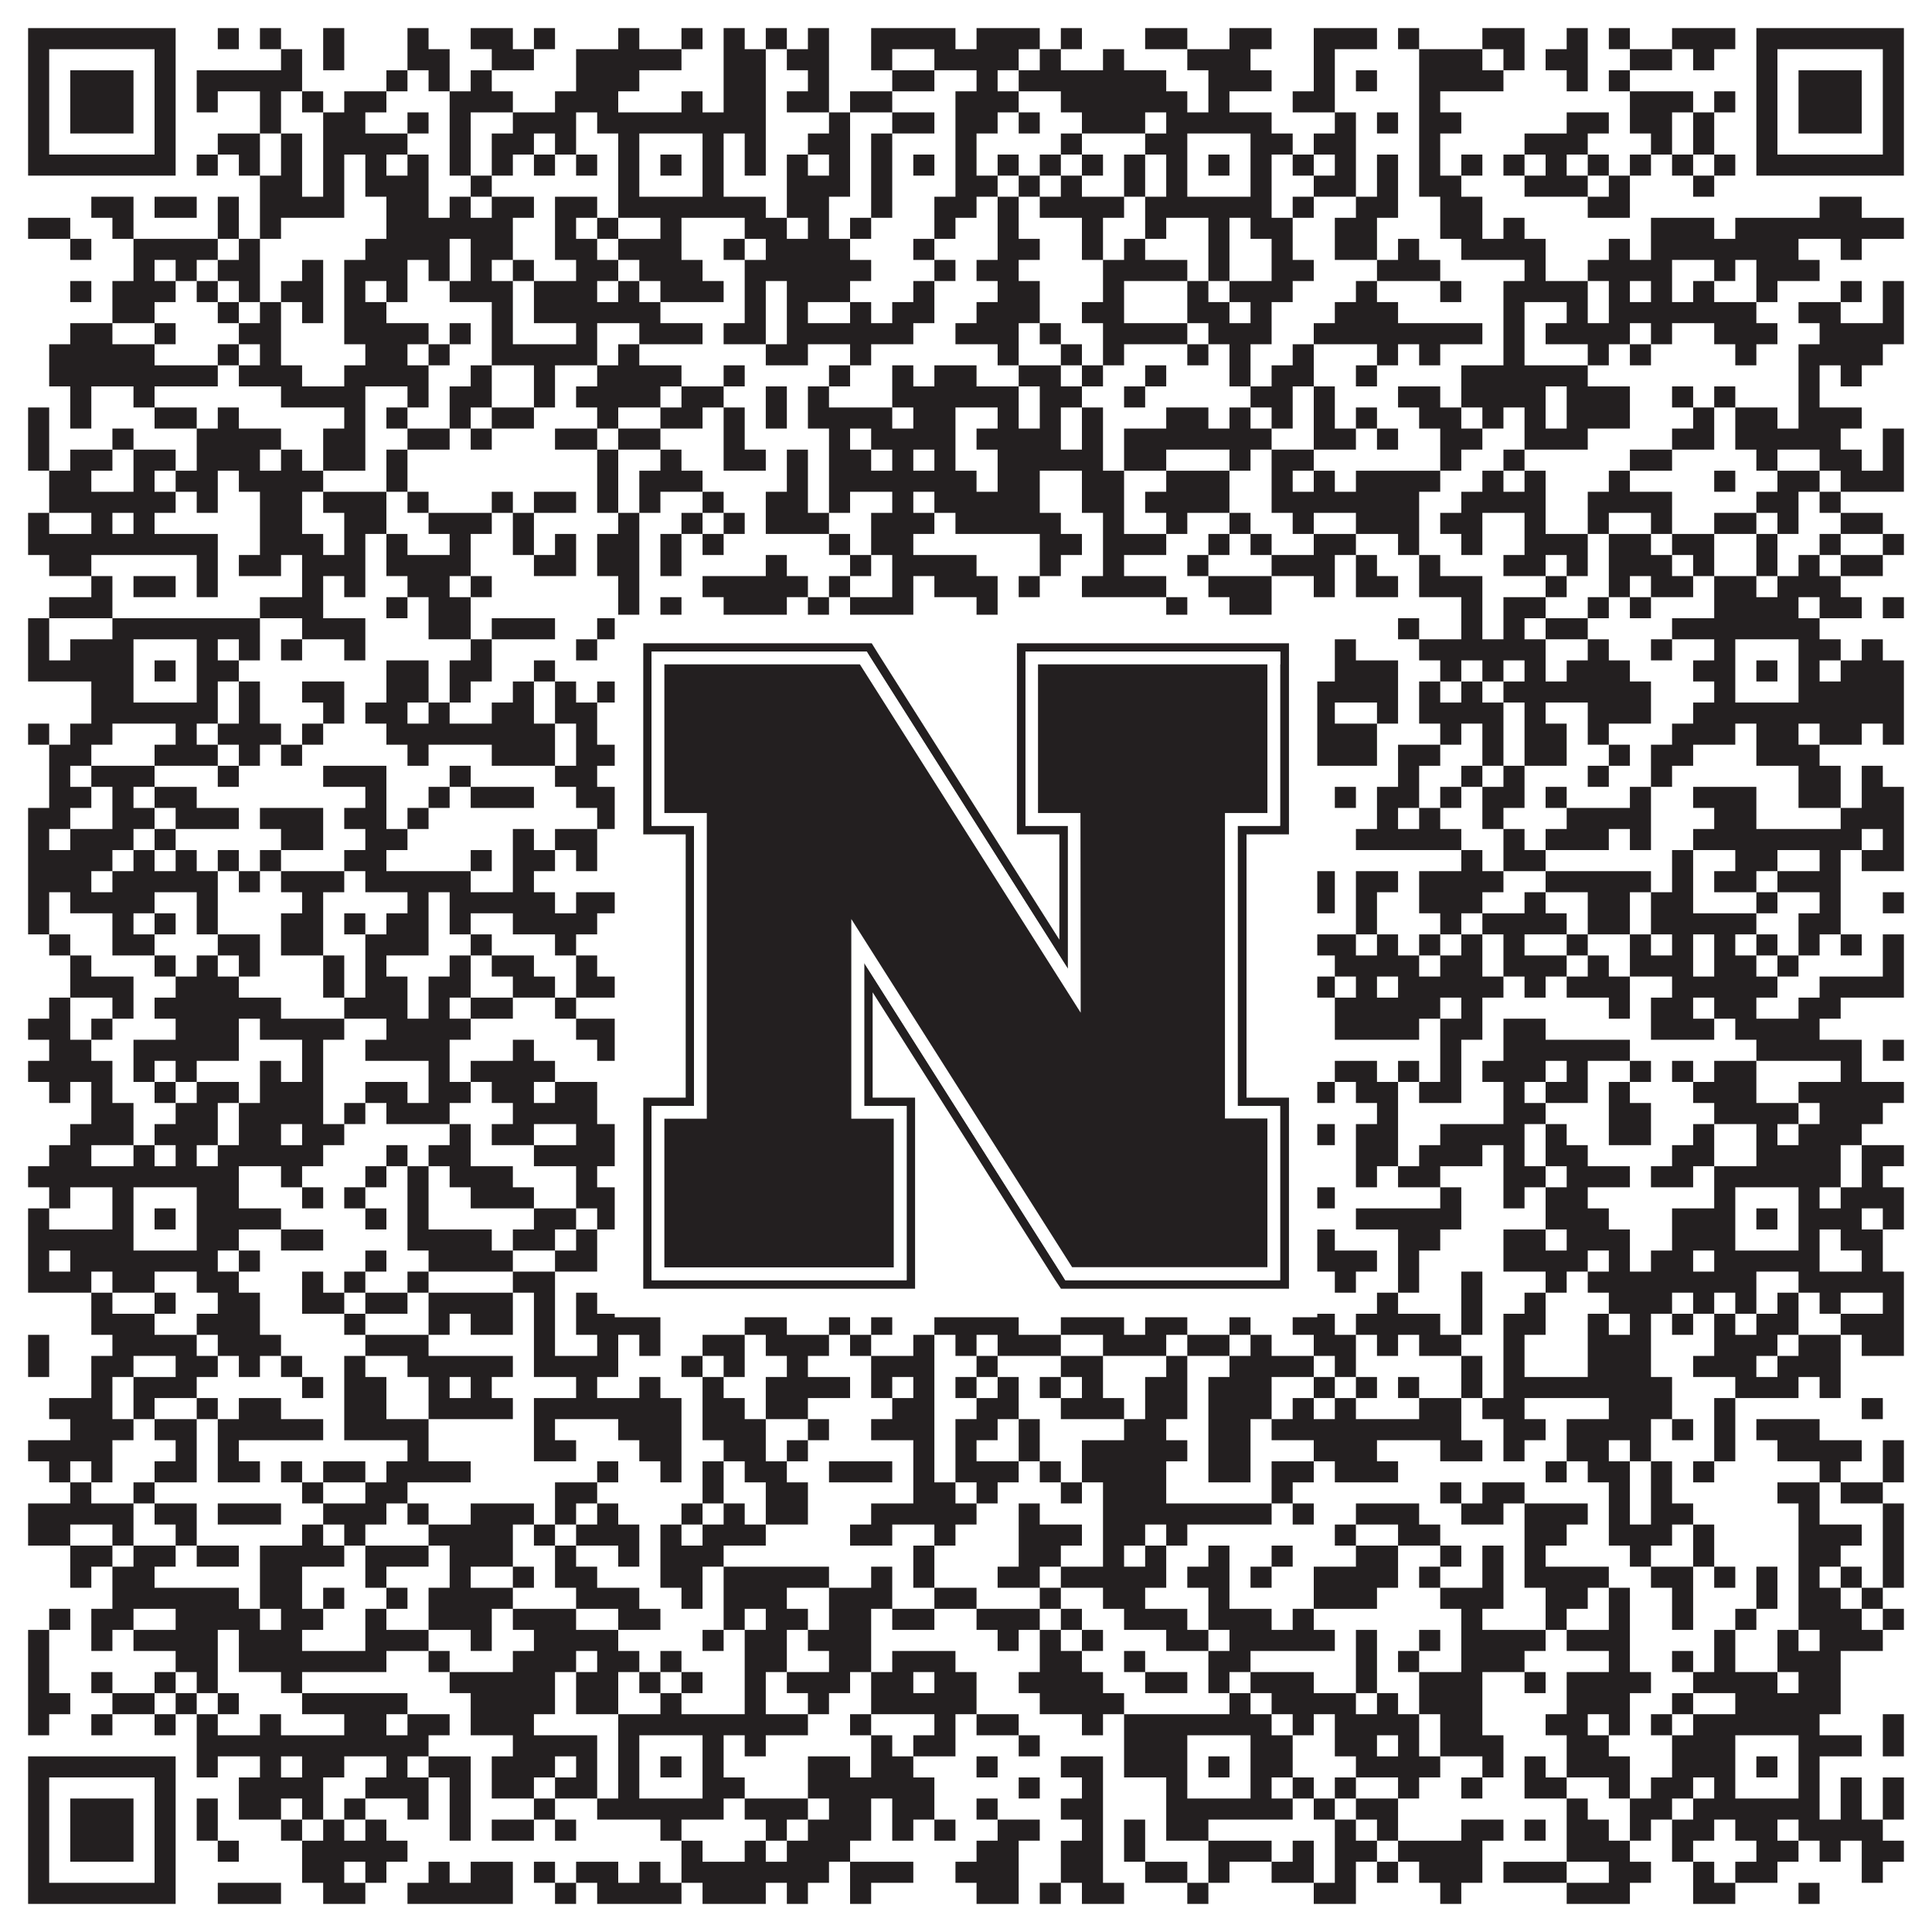 <?xml version="1.0"?>
<svg xmlns="http://www.w3.org/2000/svg" xmlns:xlink="http://www.w3.org/1999/xlink" version="1.1" width="1100px" height="1100px" viewBox="0 0 1100 1100"><rect x="0" y="0" width="1100" height="1100" fill="#ffffff" fill-opacity="1"/><path fill="#231f20" fill-opacity="1" d="M16,16L100,16L100,28L16,28ZM124,16L136,16L136,28L124,28ZM148,16L160,16L160,28L148,28ZM184,16L196,16L196,28L184,28ZM232,16L244,16L244,28L232,28ZM268,16L292,16L292,28L268,28ZM304,16L316,16L316,28L304,28ZM352,16L364,16L364,28L352,28ZM388,16L400,16L400,28L388,28ZM412,16L424,16L424,28L412,28ZM436,16L448,16L448,28L436,28ZM460,16L472,16L472,28L460,28ZM496,16L544,16L544,28L496,28ZM556,16L592,16L592,28L556,28ZM604,16L616,16L616,28L604,28ZM652,16L676,16L676,28L652,28ZM700,16L724,16L724,28L700,28ZM748,16L784,16L784,28L748,28ZM796,16L808,16L808,28L796,28ZM844,16L868,16L868,28L844,28ZM892,16L904,16L904,28L892,28ZM916,16L928,16L928,28L916,28ZM952,16L988,16L988,28L952,28ZM1000,16L1084,16L1084,28L1000,28ZM16,28L28,28L28,40L16,40ZM88,28L100,28L100,40L88,40ZM160,28L172,28L172,40L160,40ZM184,28L196,28L196,40L184,40ZM232,28L256,28L256,40L232,40ZM280,28L304,28L304,40L280,40ZM328,28L388,28L388,40L328,40ZM412,28L436,28L436,40L412,40ZM448,28L472,28L472,40L448,40ZM496,28L508,28L508,40L496,40ZM532,28L580,28L580,40L532,40ZM592,28L604,28L604,40L592,40ZM628,28L640,28L640,40L628,40ZM676,28L712,28L712,40L676,40ZM748,28L760,28L760,40L748,40ZM808,28L844,28L844,40L808,40ZM856,28L868,28L868,40L856,40ZM880,28L904,28L904,40L880,40ZM928,28L952,28L952,40L928,40ZM964,28L976,28L976,40L964,40ZM1000,28L1012,28L1012,40L1000,40ZM1072,28L1084,28L1084,40L1072,40ZM16,40L28,40L28,52L16,52ZM40,40L76,40L76,52L40,52ZM88,40L100,40L100,52L88,52ZM112,40L172,40L172,52L112,52ZM220,40L232,40L232,52L220,52ZM244,40L256,40L256,52L244,52ZM268,40L280,40L280,52L268,52ZM328,40L364,40L364,52L328,52ZM412,40L436,40L436,52L412,52ZM460,40L472,40L472,52L460,52ZM508,40L532,40L532,52L508,52ZM556,40L568,40L568,52L556,52ZM580,40L664,40L664,52L580,52ZM688,40L724,40L724,52L688,52ZM748,40L760,40L760,52L748,52ZM772,40L784,40L784,52L772,52ZM808,40L856,40L856,52L808,52ZM892,40L904,40L904,52L892,52ZM916,40L928,40L928,52L916,52ZM1000,40L1012,40L1012,52L1000,52ZM1024,40L1060,40L1060,52L1024,52ZM1072,40L1084,40L1084,52L1072,52ZM16,52L28,52L28,64L16,64ZM40,52L76,52L76,64L40,64ZM88,52L100,52L100,64L88,64ZM112,52L124,52L124,64L112,64ZM148,52L160,52L160,64L148,64ZM172,52L184,52L184,64L172,64ZM196,52L220,52L220,64L196,64ZM256,52L292,52L292,64L256,64ZM316,52L352,52L352,64L316,64ZM388,52L400,52L400,64L388,64ZM412,52L436,52L436,64L412,64ZM448,52L472,52L472,64L448,64ZM484,52L508,52L508,64L484,64ZM544,52L580,52L580,64L544,64ZM604,52L676,52L676,64L604,64ZM688,52L700,52L700,64L688,64ZM736,52L760,52L760,64L736,64ZM808,52L820,52L820,64L808,64ZM928,52L964,52L964,64L928,64ZM976,52L988,52L988,64L976,64ZM1000,52L1012,52L1012,64L1000,64ZM1024,52L1060,52L1060,64L1024,64ZM1072,52L1084,52L1084,64L1072,64ZM16,64L28,64L28,76L16,76ZM40,64L76,64L76,76L40,76ZM88,64L100,64L100,76L88,76ZM148,64L160,64L160,76L148,76ZM184,64L208,64L208,76L184,76ZM232,64L244,64L244,76L232,76ZM256,64L268,64L268,76L256,76ZM292,64L328,64L328,76L292,76ZM340,64L436,64L436,76L340,76ZM472,64L484,64L484,76L472,76ZM508,64L532,64L532,76L508,76ZM544,64L568,64L568,76L544,76ZM580,64L592,64L592,76L580,76ZM616,64L652,64L652,76L616,76ZM664,64L724,64L724,76L664,76ZM760,64L772,64L772,76L760,76ZM784,64L796,64L796,76L784,76ZM808,64L832,64L832,76L808,76ZM892,64L916,64L916,76L892,76ZM928,64L952,64L952,76L928,76ZM964,64L976,64L976,76L964,76ZM1000,64L1012,64L1012,76L1000,76ZM1024,64L1060,64L1060,76L1024,76ZM1072,64L1084,64L1084,76L1072,76ZM16,76L28,76L28,88L16,88ZM88,76L100,76L100,88L88,88ZM124,76L148,76L148,88L124,88ZM160,76L172,76L172,88L160,88ZM184,76L232,76L232,88L184,88ZM256,76L268,76L268,88L256,88ZM280,76L304,76L304,88L280,88ZM316,76L328,76L328,88L316,88ZM352,76L364,76L364,88L352,88ZM400,76L412,76L412,88L400,88ZM424,76L436,76L436,88L424,88ZM460,76L484,76L484,88L460,88ZM496,76L508,76L508,88L496,88ZM544,76L556,76L556,88L544,88ZM604,76L616,76L616,88L604,88ZM652,76L676,76L676,88L652,88ZM712,76L736,76L736,88L712,88ZM748,76L772,76L772,88L748,88ZM808,76L820,76L820,88L808,88ZM868,76L904,76L904,88L868,88ZM940,76L952,76L952,88L940,88ZM964,76L976,76L976,88L964,88ZM1000,76L1012,76L1012,88L1000,88ZM1072,76L1084,76L1084,88L1072,88ZM16,88L100,88L100,100L16,100ZM112,88L124,88L124,100L112,100ZM136,88L148,88L148,100L136,100ZM160,88L172,88L172,100L160,100ZM184,88L196,88L196,100L184,100ZM208,88L220,88L220,100L208,100ZM232,88L244,88L244,100L232,100ZM256,88L268,88L268,100L256,100ZM280,88L292,88L292,100L280,100ZM304,88L316,88L316,100L304,100ZM328,88L340,88L340,100L328,100ZM352,88L364,88L364,100L352,100ZM376,88L388,88L388,100L376,100ZM400,88L412,88L412,100L400,100ZM424,88L436,88L436,100L424,100ZM448,88L460,88L460,100L448,100ZM472,88L484,88L484,100L472,100ZM496,88L508,88L508,100L496,100ZM520,88L532,88L532,100L520,100ZM544,88L556,88L556,100L544,100ZM568,88L580,88L580,100L568,100ZM592,88L604,88L604,100L592,100ZM616,88L628,88L628,100L616,100ZM640,88L652,88L652,100L640,100ZM664,88L676,88L676,100L664,100ZM688,88L700,88L700,100L688,100ZM712,88L724,88L724,100L712,100ZM736,88L748,88L748,100L736,100ZM760,88L772,88L772,100L760,100ZM784,88L796,88L796,100L784,100ZM808,88L820,88L820,100L808,100ZM832,88L844,88L844,100L832,100ZM856,88L868,88L868,100L856,100ZM880,88L892,88L892,100L880,100ZM904,88L916,88L916,100L904,100ZM928,88L940,88L940,100L928,100ZM952,88L964,88L964,100L952,100ZM976,88L988,88L988,100L976,100ZM1000,88L1084,88L1084,100L1000,100ZM148,100L172,100L172,112L148,112ZM184,100L196,100L196,112L184,112ZM208,100L244,100L244,112L208,112ZM268,100L280,100L280,112L268,112ZM352,100L364,100L364,112L352,112ZM400,100L412,100L412,112L400,112ZM448,100L484,100L484,112L448,112ZM496,100L508,100L508,112L496,112ZM544,100L568,100L568,112L544,112ZM580,100L592,100L592,112L580,112ZM604,100L616,100L616,112L604,112ZM640,100L652,100L652,112L640,112ZM664,100L676,100L676,112L664,112ZM712,100L724,100L724,112L712,112ZM748,100L772,100L772,112L748,112ZM784,100L796,100L796,112L784,112ZM808,100L832,100L832,112L808,112ZM868,100L904,100L904,112L868,112ZM916,100L928,100L928,112L916,112ZM964,100L976,100L976,112L964,112ZM52,112L76,112L76,124L52,124ZM88,112L112,112L112,124L88,124ZM124,112L136,112L136,124L124,124ZM148,112L196,112L196,124L148,124ZM220,112L244,112L244,124L220,124ZM256,112L268,112L268,124L256,124ZM280,112L304,112L304,124L280,124ZM316,112L340,112L340,124L316,124ZM352,112L436,112L436,124L352,124ZM448,112L472,112L472,124L448,124ZM496,112L508,112L508,124L496,124ZM532,112L556,112L556,124L532,124ZM568,112L580,112L580,124L568,124ZM592,112L640,112L640,124L592,124ZM652,112L724,112L724,124L652,124ZM736,112L748,112L748,124L736,124ZM772,112L796,112L796,124L772,124ZM820,112L844,112L844,124L820,124ZM904,112L928,112L928,124L904,124ZM1036,112L1060,112L1060,124L1036,124ZM16,124L40,124L40,136L16,136ZM64,124L76,124L76,136L64,136ZM124,124L136,124L136,136L124,136ZM148,124L160,124L160,136L148,136ZM220,124L292,124L292,136L220,136ZM316,124L328,124L328,136L316,136ZM340,124L352,124L352,136L340,136ZM376,124L388,124L388,136L376,136ZM424,124L448,124L448,136L424,136ZM460,124L472,124L472,136L460,136ZM484,124L496,124L496,136L484,136ZM532,124L544,124L544,136L532,136ZM568,124L580,124L580,136L568,136ZM616,124L628,124L628,136L616,136ZM652,124L664,124L664,136L652,136ZM688,124L700,124L700,136L688,136ZM712,124L736,124L736,136L712,136ZM760,124L784,124L784,136L760,136ZM820,124L844,124L844,136L820,136ZM856,124L868,124L868,136L856,136ZM940,124L976,124L976,136L940,136ZM988,124L1084,124L1084,136L988,136ZM40,136L52,136L52,148L40,148ZM76,136L124,136L124,148L76,148ZM136,136L148,136L148,148L136,148ZM208,136L256,136L256,148L208,148ZM268,136L292,136L292,148L268,148ZM316,136L340,136L340,148L316,148ZM352,136L388,136L388,148L352,148ZM412,136L424,136L424,148L412,148ZM436,136L484,136L484,148L436,148ZM520,136L532,136L532,148L520,148ZM568,136L592,136L592,148L568,148ZM616,136L628,136L628,148L616,148ZM640,136L652,136L652,148L640,148ZM688,136L700,136L700,148L688,148ZM724,136L736,136L736,148L724,148ZM760,136L784,136L784,148L760,148ZM796,136L808,136L808,148L796,148ZM832,136L880,136L880,148L832,148ZM916,136L928,136L928,148L916,148ZM940,136L1024,136L1024,148L940,148ZM1048,136L1060,136L1060,148L1048,148ZM76,148L88,148L88,160L76,160ZM100,148L112,148L112,160L100,160ZM124,148L148,148L148,160L124,160ZM172,148L184,148L184,160L172,160ZM196,148L232,148L232,160L196,160ZM244,148L256,148L256,160L244,160ZM268,148L280,148L280,160L268,160ZM292,148L304,148L304,160L292,160ZM328,148L352,148L352,160L328,160ZM364,148L400,148L400,160L364,160ZM424,148L496,148L496,160L424,160ZM532,148L544,148L544,160L532,160ZM556,148L580,148L580,160L556,160ZM628,148L676,148L676,160L628,160ZM688,148L700,148L700,160L688,160ZM724,148L748,148L748,160L724,160ZM784,148L820,148L820,160L784,160ZM868,148L880,148L880,160L868,160ZM904,148L952,148L952,160L904,160ZM976,148L988,148L988,160L976,160ZM1000,148L1036,148L1036,160L1000,160ZM40,160L52,160L52,172L40,172ZM64,160L100,160L100,172L64,172ZM112,160L124,160L124,172L112,172ZM136,160L148,160L148,172L136,172ZM160,160L184,160L184,172L160,172ZM196,160L208,160L208,172L196,172ZM220,160L232,160L232,172L220,172ZM256,160L292,160L292,172L256,172ZM304,160L340,160L340,172L304,172ZM352,160L364,160L364,172L352,172ZM376,160L412,160L412,172L376,172ZM424,160L436,160L436,172L424,172ZM448,160L484,160L484,172L448,172ZM520,160L532,160L532,172L520,172ZM568,160L592,160L592,172L568,172ZM628,160L640,160L640,172L628,172ZM676,160L688,160L688,172L676,172ZM700,160L736,160L736,172L700,172ZM772,160L784,160L784,172L772,172ZM820,160L832,160L832,172L820,172ZM856,160L904,160L904,172L856,172ZM916,160L928,160L928,172L916,172ZM940,160L952,160L952,172L940,172ZM964,160L976,160L976,172L964,172ZM1000,160L1012,160L1012,172L1000,172ZM1048,160L1060,160L1060,172L1048,172ZM1072,160L1084,160L1084,172L1072,172ZM64,172L88,172L88,184L64,184ZM124,172L136,172L136,184L124,184ZM148,172L160,172L160,184L148,184ZM172,172L184,172L184,184L172,184ZM196,172L220,172L220,184L196,184ZM280,172L292,172L292,184L280,184ZM304,172L376,172L376,184L304,184ZM424,172L436,172L436,184L424,184ZM448,172L460,172L460,184L448,184ZM484,172L496,172L496,184L484,184ZM508,172L532,172L532,184L508,184ZM556,172L592,172L592,184L556,184ZM616,172L640,172L640,184L616,184ZM676,172L700,172L700,184L676,184ZM712,172L724,172L724,184L712,184ZM760,172L796,172L796,184L760,184ZM856,172L868,172L868,184L856,184ZM892,172L904,172L904,184L892,184ZM916,172L1000,172L1000,184L916,184ZM1024,172L1048,172L1048,184L1024,184ZM1072,172L1084,172L1084,184L1072,184ZM40,184L64,184L64,196L40,196ZM88,184L100,184L100,196L88,196ZM136,184L160,184L160,196L136,196ZM196,184L244,184L244,196L196,196ZM256,184L268,184L268,196L256,196ZM280,184L292,184L292,196L280,196ZM328,184L340,184L340,196L328,196ZM364,184L400,184L400,196L364,196ZM412,184L436,184L436,196L412,196ZM448,184L520,184L520,196L448,196ZM544,184L580,184L580,196L544,196ZM592,184L604,184L604,196L592,196ZM628,184L676,184L676,196L628,196ZM688,184L724,184L724,196L688,196ZM748,184L844,184L844,196L748,196ZM856,184L868,184L868,196L856,196ZM880,184L928,184L928,196L880,196ZM940,184L952,184L952,196L940,196ZM976,184L1012,184L1012,196L976,196ZM1036,184L1084,184L1084,196L1036,196ZM28,196L88,196L88,208L28,208ZM124,196L136,196L136,208L124,208ZM148,196L160,196L160,208L148,208ZM208,196L232,196L232,208L208,208ZM244,196L256,196L256,208L244,208ZM280,196L340,196L340,208L280,208ZM352,196L364,196L364,208L352,208ZM436,196L460,196L460,208L436,208ZM484,196L496,196L496,208L484,208ZM568,196L580,196L580,208L568,208ZM604,196L616,196L616,208L604,208ZM628,196L640,196L640,208L628,208ZM676,196L688,196L688,208L676,208ZM700,196L712,196L712,208L700,208ZM736,196L748,196L748,208L736,208ZM784,196L796,196L796,208L784,208ZM808,196L820,196L820,208L808,208ZM856,196L868,196L868,208L856,208ZM904,196L916,196L916,208L904,208ZM928,196L940,196L940,208L928,208ZM988,196L1000,196L1000,208L988,208ZM1024,196L1072,196L1072,208L1024,208ZM28,208L124,208L124,220L28,220ZM136,208L172,208L172,220L136,220ZM196,208L244,208L244,220L196,220ZM268,208L280,208L280,220L268,220ZM304,208L316,208L316,220L304,220ZM340,208L388,208L388,220L340,220ZM412,208L424,208L424,220L412,220ZM472,208L484,208L484,220L472,220ZM508,208L520,208L520,220L508,220ZM532,208L556,208L556,220L532,220ZM580,208L604,208L604,220L580,220ZM616,208L628,208L628,220L616,220ZM652,208L664,208L664,220L652,220ZM700,208L712,208L712,220L700,220ZM724,208L748,208L748,220L724,220ZM772,208L784,208L784,220L772,220ZM832,208L904,208L904,220L832,220ZM1024,208L1036,208L1036,220L1024,220ZM1048,208L1060,208L1060,220L1048,220ZM40,220L52,220L52,232L40,232ZM76,220L88,220L88,232L76,232ZM160,220L208,220L208,232L160,232ZM232,220L244,220L244,232L232,232ZM256,220L280,220L280,232L256,232ZM304,220L316,220L316,232L304,232ZM328,220L376,220L376,232L328,232ZM388,220L412,220L412,232L388,232ZM436,220L448,220L448,232L436,232ZM460,220L472,220L472,232L460,232ZM508,220L580,220L580,232L508,232ZM592,220L616,220L616,232L592,232ZM640,220L652,220L652,232L640,232ZM712,220L736,220L736,232L712,232ZM748,220L760,220L760,232L748,232ZM796,220L820,220L820,232L796,232ZM832,220L880,220L880,232L832,232ZM892,220L928,220L928,232L892,232ZM952,220L964,220L964,232L952,232ZM976,220L988,220L988,232L976,232ZM1024,220L1036,220L1036,232L1024,232ZM16,232L28,232L28,244L16,244ZM40,232L52,232L52,244L40,244ZM88,232L112,232L112,244L88,244ZM124,232L136,232L136,244L124,244ZM196,232L208,232L208,244L196,244ZM220,232L232,232L232,244L220,244ZM256,232L268,232L268,244L256,244ZM280,232L304,232L304,244L280,244ZM340,232L352,232L352,244L340,244ZM376,232L400,232L400,244L376,244ZM412,232L424,232L424,244L412,244ZM436,232L448,232L448,244L436,244ZM460,232L508,232L508,244L460,244ZM520,232L544,232L544,244L520,244ZM568,232L580,232L580,244L568,244ZM592,232L604,232L604,244L592,244ZM616,232L628,232L628,244L616,244ZM664,232L688,232L688,244L664,244ZM700,232L712,232L712,244L700,244ZM724,232L736,232L736,244L724,244ZM748,232L760,232L760,244L748,244ZM772,232L784,232L784,244L772,244ZM808,232L832,232L832,244L808,244ZM844,232L856,232L856,244L844,244ZM868,232L880,232L880,244L868,244ZM892,232L928,232L928,244L892,244ZM964,232L976,232L976,244L964,244ZM988,232L1012,232L1012,244L988,244ZM1024,232L1060,232L1060,244L1024,244ZM16,244L28,244L28,256L16,256ZM64,244L76,244L76,256L64,256ZM112,244L160,244L160,256L112,256ZM184,244L208,244L208,256L184,256ZM232,244L256,244L256,256L232,256ZM268,244L280,244L280,256L268,256ZM316,244L340,244L340,256L316,256ZM352,244L376,244L376,256L352,256ZM412,244L424,244L424,256L412,256ZM472,244L484,244L484,256L472,256ZM496,244L544,244L544,256L496,256ZM556,244L604,244L604,256L556,256ZM616,244L628,244L628,256L616,256ZM640,244L724,244L724,256L640,256ZM748,244L772,244L772,256L748,256ZM784,244L796,244L796,256L784,256ZM820,244L844,244L844,256L820,256ZM868,244L904,244L904,256L868,256ZM952,244L976,244L976,256L952,256ZM988,244L1048,244L1048,256L988,256ZM1072,244L1084,244L1084,256L1072,256ZM16,256L28,256L28,268L16,268ZM40,256L64,256L64,268L40,268ZM76,256L100,256L100,268L76,268ZM112,256L148,256L148,268L112,268ZM160,256L172,256L172,268L160,268ZM184,256L208,256L208,268L184,268ZM220,256L232,256L232,268L220,268ZM340,256L352,256L352,268L340,268ZM376,256L388,256L388,268L376,268ZM412,256L436,256L436,268L412,268ZM448,256L460,256L460,268L448,268ZM472,256L496,256L496,268L472,268ZM508,256L520,256L520,268L508,268ZM532,256L544,256L544,268L532,268ZM568,256L628,256L628,268L568,268ZM640,256L664,256L664,268L640,268ZM700,256L712,256L712,268L700,268ZM724,256L748,256L748,268L724,268ZM820,256L832,256L832,268L820,268ZM856,256L868,256L868,268L856,268ZM928,256L952,256L952,268L928,268ZM1000,256L1012,256L1012,268L1000,268ZM1036,256L1060,256L1060,268L1036,268ZM1072,256L1084,256L1084,268L1072,268ZM28,268L52,268L52,280L28,280ZM76,268L88,268L88,280L76,280ZM100,268L124,268L124,280L100,280ZM136,268L184,268L184,280L136,280ZM220,268L232,268L232,280L220,280ZM340,268L352,268L352,280L340,280ZM364,268L400,268L400,280L364,280ZM448,268L460,268L460,280L448,280ZM472,268L556,268L556,280L472,280ZM568,268L592,268L592,280L568,280ZM616,268L640,268L640,280L616,280ZM664,268L700,268L700,280L664,280ZM724,268L736,268L736,280L724,280ZM748,268L760,268L760,280L748,280ZM772,268L820,268L820,280L772,280ZM844,268L856,268L856,280L844,280ZM868,268L880,268L880,280L868,280ZM916,268L928,268L928,280L916,280ZM976,268L988,268L988,280L976,280ZM1012,268L1036,268L1036,280L1012,280ZM1048,268L1084,268L1084,280L1048,280ZM28,280L100,280L100,292L28,292ZM112,280L124,280L124,292L112,292ZM148,280L172,280L172,292L148,292ZM184,280L220,280L220,292L184,292ZM232,280L244,280L244,292L232,292ZM280,280L292,280L292,292L280,292ZM304,280L328,280L328,292L304,292ZM340,280L352,280L352,292L340,292ZM364,280L376,280L376,292L364,292ZM400,280L412,280L412,292L400,292ZM436,280L460,280L460,292L436,292ZM472,280L484,280L484,292L472,292ZM508,280L520,280L520,292L508,292ZM532,280L592,280L592,292L532,292ZM616,280L640,280L640,292L616,292ZM652,280L700,280L700,292L652,292ZM724,280L808,280L808,292L724,292ZM832,280L880,280L880,292L832,292ZM904,280L952,280L952,292L904,292ZM1000,280L1024,280L1024,292L1000,292ZM1036,280L1048,280L1048,292L1036,292ZM16,292L28,292L28,304L16,304ZM52,292L64,292L64,304L52,304ZM76,292L88,292L88,304L76,304ZM148,292L172,292L172,304L148,304ZM196,292L220,292L220,304L196,304ZM244,292L280,292L280,304L244,304ZM292,292L304,292L304,304L292,304ZM352,292L364,292L364,304L352,304ZM388,292L400,292L400,304L388,304ZM412,292L424,292L424,304L412,304ZM436,292L472,292L472,304L436,304ZM496,292L532,292L532,304L496,304ZM544,292L604,292L604,304L544,304ZM628,292L640,292L640,304L628,304ZM664,292L676,292L676,304L664,304ZM700,292L712,292L712,304L700,304ZM736,292L748,292L748,304L736,304ZM772,292L808,292L808,304L772,304ZM820,292L844,292L844,304L820,304ZM868,292L880,292L880,304L868,304ZM904,292L916,292L916,304L904,304ZM940,292L952,292L952,304L940,304ZM976,292L1000,292L1000,304L976,304ZM1012,292L1024,292L1024,304L1012,304ZM1048,292L1072,292L1072,304L1048,304ZM16,304L124,304L124,316L16,316ZM148,304L184,304L184,316L148,316ZM196,304L208,304L208,316L196,316ZM220,304L232,304L232,316L220,316ZM256,304L268,304L268,316L256,316ZM292,304L304,304L304,316L292,316ZM316,304L328,304L328,316L316,316ZM340,304L364,304L364,316L340,316ZM376,304L388,304L388,316L376,316ZM400,304L412,304L412,316L400,316ZM472,304L484,304L484,316L472,316ZM496,304L520,304L520,316L496,316ZM592,304L616,304L616,316L592,316ZM628,304L664,304L664,316L628,316ZM688,304L700,304L700,316L688,316ZM712,304L724,304L724,316L712,316ZM748,304L772,304L772,316L748,316ZM796,304L808,304L808,316L796,316ZM832,304L844,304L844,316L832,316ZM868,304L904,304L904,316L868,316ZM916,304L940,304L940,316L916,316ZM952,304L976,304L976,316L952,316ZM1000,304L1012,304L1012,316L1000,316ZM1036,304L1048,304L1048,316L1036,316ZM1072,304L1084,304L1084,316L1072,316ZM28,316L52,316L52,328L28,328ZM112,316L124,316L124,328L112,328ZM136,316L160,316L160,328L136,328ZM172,316L208,316L208,328L172,328ZM220,316L268,316L268,328L220,328ZM304,316L328,316L328,328L304,328ZM340,316L364,316L364,328L340,328ZM376,316L388,316L388,328L376,328ZM436,316L448,316L448,328L436,328ZM484,316L496,316L496,328L484,328ZM508,316L556,316L556,328L508,328ZM592,316L604,316L604,328L592,328ZM628,316L640,316L640,328L628,328ZM676,316L688,316L688,328L676,328ZM724,316L760,316L760,328L724,328ZM772,316L784,316L784,328L772,328ZM808,316L820,316L820,328L808,328ZM856,316L880,316L880,328L856,328ZM892,316L904,316L904,328L892,328ZM916,316L952,316L952,328L916,328ZM964,316L976,316L976,328L964,328ZM1000,316L1012,316L1012,328L1000,328ZM1024,316L1036,316L1036,328L1024,328ZM1048,316L1072,316L1072,328L1048,328ZM52,328L64,328L64,340L52,340ZM76,328L100,328L100,340L76,340ZM112,328L124,328L124,340L112,340ZM172,328L184,328L184,340L172,340ZM196,328L208,328L208,340L196,340ZM232,328L256,328L256,340L232,340ZM268,328L280,328L280,340L268,340ZM352,328L364,328L364,340L352,340ZM400,328L460,328L460,340L400,340ZM472,328L484,328L484,340L472,340ZM508,328L520,328L520,340L508,340ZM532,328L568,328L568,340L532,340ZM580,328L592,328L592,340L580,340ZM616,328L664,328L664,340L616,340ZM688,328L724,328L724,340L688,340ZM748,328L760,328L760,340L748,340ZM772,328L796,328L796,340L772,340ZM808,328L844,328L844,340L808,340ZM880,328L892,328L892,340L880,340ZM916,328L928,328L928,340L916,340ZM940,328L964,328L964,340L940,340ZM976,328L1000,328L1000,340L976,340ZM1012,328L1048,328L1048,340L1012,340ZM28,340L64,340L64,352L28,352ZM148,340L184,340L184,352L148,352ZM220,340L232,340L232,352L220,352ZM244,340L268,340L268,352L244,352ZM352,340L364,340L364,352L352,352ZM376,340L388,340L388,352L376,352ZM412,340L448,340L448,352L412,352ZM460,340L472,340L472,352L460,352ZM484,340L520,340L520,352L484,352ZM556,340L568,340L568,352L556,352ZM664,340L676,340L676,352L664,352ZM700,340L724,340L724,352L700,352ZM832,340L844,340L844,352L832,352ZM856,340L880,340L880,352L856,352ZM904,340L916,340L916,352L904,352ZM928,340L940,340L940,352L928,352ZM976,340L1024,340L1024,352L976,352ZM1036,340L1060,340L1060,352L1036,352ZM1072,340L1084,340L1084,352L1072,352ZM16,352L28,352L28,364L16,364ZM64,352L148,352L148,364L64,364ZM172,352L208,352L208,364L172,364ZM244,352L268,352L268,364L244,364ZM280,352L316,352L316,364L280,364ZM340,352L424,352L424,364L340,364ZM436,352L448,352L448,364L436,364ZM460,352L472,352L472,364L460,364ZM520,352L568,352L568,364L520,364ZM580,352L604,352L604,364L580,364ZM616,352L724,352L724,364L616,364ZM796,352L808,352L808,364L796,364ZM832,352L844,352L844,364L832,364ZM856,352L868,352L868,364L856,364ZM880,352L904,352L904,364L880,364ZM952,352L1036,352L1036,364L952,364ZM16,364L28,364L28,376L16,376ZM40,364L76,364L76,376L40,376ZM112,364L124,364L124,376L112,376ZM136,364L148,364L148,376L136,376ZM160,364L172,364L172,376L160,376ZM196,364L208,364L208,376L196,376ZM268,364L280,364L280,376L268,376ZM328,364L340,364L340,376L328,376ZM352,364L364,364L364,376L352,376ZM400,364L424,364L424,376L400,376ZM460,364L496,364L496,376L460,376ZM508,364L520,364L520,376L508,376ZM544,364L556,364L556,376L544,376ZM568,364L580,364L580,376L568,376ZM604,364L616,364L616,376L604,376ZM640,364L676,364L676,376L640,376ZM712,364L724,364L724,376L712,376ZM736,364L748,364L748,376L736,376ZM760,364L772,364L772,376L760,376ZM808,364L880,364L880,376L808,376ZM904,364L916,364L916,376L904,376ZM940,364L952,364L952,376L940,376ZM976,364L988,364L988,376L976,376ZM1024,364L1048,364L1048,376L1024,376ZM1060,364L1072,364L1072,376L1060,376ZM16,376L76,376L76,388L16,388ZM88,376L100,376L100,388L88,388ZM112,376L136,376L136,388L112,388ZM220,376L244,376L244,388L220,388ZM256,376L280,376L280,388L256,388ZM304,376L316,376L316,388L304,388ZM352,376L364,376L364,388L352,388ZM376,376L388,376L388,388L376,388ZM400,376L412,376L412,388L400,388ZM448,376L460,376L460,388L448,388ZM484,376L496,376L496,388L484,388ZM532,376L544,376L544,388L532,388ZM556,376L616,376L616,388L556,388ZM628,376L640,376L640,388L628,388ZM652,376L676,376L676,388L652,388ZM688,376L700,376L700,388L688,388ZM712,376L748,376L748,388L712,388ZM760,376L796,376L796,388L760,388ZM820,376L832,376L832,388L820,388ZM844,376L856,376L856,388L844,388ZM868,376L880,376L880,388L868,388ZM892,376L928,376L928,388L892,388ZM964,376L988,376L988,388L964,388ZM1000,376L1012,376L1012,388L1000,388ZM1024,376L1036,376L1036,388L1024,388ZM1048,376L1084,376L1084,388L1048,388ZM52,388L76,388L76,400L52,400ZM112,388L124,388L124,400L112,400ZM136,388L148,388L148,400L136,400ZM172,388L196,388L196,400L172,400ZM220,388L244,388L244,400L220,400ZM256,388L268,388L268,400L256,400ZM292,388L304,388L304,400L292,400ZM316,388L328,388L328,400L316,400ZM340,388L364,388L364,400L340,400ZM400,388L424,388L424,400L400,400ZM436,388L460,388L460,400L436,400ZM472,388L484,388L484,400L472,400ZM496,388L508,388L508,400L496,400ZM520,388L532,388L532,400L520,400ZM580,388L604,388L604,400L580,400ZM628,388L640,388L640,400L628,400ZM664,388L676,388L676,400L664,400ZM712,388L736,388L736,400L712,400ZM748,388L796,388L796,400L748,400ZM808,388L820,388L820,400L808,400ZM832,388L844,388L844,400L832,400ZM856,388L940,388L940,400L856,400ZM976,388L988,388L988,400L976,400ZM1024,388L1084,388L1084,400L1024,400ZM52,400L124,400L124,412L52,412ZM136,400L148,400L148,412L136,412ZM184,400L196,400L196,412L184,412ZM208,400L232,400L232,412L208,412ZM244,400L256,400L256,412L244,412ZM280,400L304,400L304,412L280,412ZM316,400L340,400L340,412L316,412ZM352,400L412,400L412,412L352,412ZM460,400L472,400L472,412L460,412ZM496,400L544,400L544,412L496,412ZM556,400L604,400L604,412L556,412ZM652,400L760,400L760,412L652,412ZM784,400L796,400L796,412L784,412ZM808,400L856,400L856,412L808,412ZM868,400L880,400L880,412L868,412ZM904,400L940,400L940,412L904,412ZM964,400L1084,400L1084,412L964,412ZM16,412L28,412L28,424L16,424ZM40,412L64,412L64,424L40,424ZM100,412L112,412L112,424L100,424ZM124,412L160,412L160,424L124,424ZM172,412L184,412L184,424L172,424ZM220,412L316,412L316,424L220,424ZM328,412L340,412L340,424L328,424ZM376,412L448,412L448,424L376,424ZM460,412L484,412L484,424L460,424ZM496,412L508,412L508,424L496,424ZM520,412L532,412L532,424L520,424ZM544,412L568,412L568,424L544,424ZM628,412L652,412L652,424L628,424ZM676,412L688,412L688,424L676,424ZM712,412L736,412L736,424L712,424ZM748,412L784,412L784,424L748,424ZM820,412L832,412L832,424L820,424ZM844,412L856,412L856,424L844,424ZM868,412L892,412L892,424L868,424ZM904,412L916,412L916,424L904,424ZM952,412L988,412L988,424L952,424ZM1000,412L1024,412L1024,424L1000,424ZM1036,412L1060,412L1060,424L1036,424ZM1072,412L1084,412L1084,424L1072,424ZM28,424L52,424L52,436L28,436ZM88,424L124,424L124,436L88,436ZM136,424L148,424L148,436L136,436ZM160,424L172,424L172,436L160,436ZM232,424L244,424L244,436L232,436ZM280,424L316,424L316,436L280,436ZM328,424L352,424L352,436L328,436ZM376,424L388,424L388,436L376,436ZM412,424L424,424L424,436L412,436ZM448,424L460,424L460,436L448,436ZM472,424L496,424L496,436L472,436ZM508,424L520,424L520,436L508,436ZM532,424L556,424L556,436L532,436ZM580,424L592,424L592,436L580,436ZM604,424L640,424L640,436L604,436ZM652,424L676,424L676,436L652,436ZM700,424L712,424L712,436L700,436ZM724,424L784,424L784,436L724,436ZM796,424L820,424L820,436L796,436ZM844,424L856,424L856,436L844,436ZM868,424L892,424L892,436L868,436ZM916,424L928,424L928,436L916,436ZM940,424L964,424L964,436L940,436ZM1000,424L1036,424L1036,436L1000,436ZM28,436L40,436L40,448L28,448ZM52,436L88,436L88,448L52,448ZM124,436L136,436L136,448L124,448ZM184,436L220,436L220,448L184,448ZM256,436L268,436L268,448L256,448ZM316,436L340,436L340,448L316,448ZM352,436L364,436L364,448L352,448ZM376,436L388,436L388,448L376,448ZM400,436L424,436L424,448L400,448ZM436,436L448,436L448,448L436,448ZM460,436L532,436L532,448L460,448ZM592,436L604,436L604,448L592,448ZM640,436L652,436L652,448L640,448ZM700,436L712,436L712,448L700,448ZM736,436L748,436L748,448L736,448ZM796,436L808,436L808,448L796,448ZM832,436L844,436L844,448L832,448ZM856,436L868,436L868,448L856,448ZM904,436L916,436L916,448L904,448ZM940,436L952,436L952,448L940,448ZM1024,436L1048,436L1048,448L1024,448ZM1060,436L1072,436L1072,448L1060,448ZM28,448L52,448L52,460L28,460ZM64,448L76,448L76,460L64,460ZM88,448L112,448L112,460L88,460ZM208,448L220,448L220,460L208,460ZM244,448L256,448L256,460L244,460ZM268,448L304,448L304,460L268,460ZM328,448L364,448L364,460L328,460ZM412,448L424,448L424,460L412,460ZM460,448L508,448L508,460L460,460ZM520,448L532,448L532,460L520,460ZM544,448L556,448L556,460L544,460ZM568,448L604,448L604,460L568,460ZM652,448L676,448L676,460L652,460ZM700,448L712,448L712,460L700,460ZM724,448L736,448L736,460L724,460ZM760,448L772,448L772,460L760,460ZM784,448L808,448L808,460L784,460ZM820,448L832,448L832,460L820,460ZM844,448L868,448L868,460L844,460ZM880,448L892,448L892,460L880,460ZM928,448L940,448L940,460L928,460ZM964,448L1000,448L1000,460L964,460ZM1024,448L1048,448L1048,460L1024,460ZM1060,448L1084,448L1084,460L1060,460ZM16,460L40,460L40,472L16,472ZM64,460L88,460L88,472L64,472ZM100,460L136,460L136,472L100,472ZM148,460L184,460L184,472L148,472ZM196,460L220,460L220,472L196,472ZM232,460L244,460L244,472L232,472ZM340,460L352,460L352,472L340,472ZM376,460L400,460L400,472L376,472ZM412,460L448,460L448,472L412,472ZM460,460L472,460L472,472L460,472ZM520,460L532,460L532,472L520,472ZM580,460L604,460L604,472L580,472ZM616,460L640,460L640,472L616,472ZM652,460L664,460L664,472L652,472ZM676,460L688,460L688,472L676,472ZM700,460L712,460L712,472L700,472ZM724,460L736,460L736,472L724,472ZM784,460L796,460L796,472L784,472ZM808,460L820,460L820,472L808,472ZM844,460L856,460L856,472L844,472ZM892,460L940,460L940,472L892,472ZM976,460L1000,460L1000,472L976,472ZM1048,460L1084,460L1084,472L1048,472ZM16,472L28,472L28,484L16,484ZM40,472L76,472L76,484L40,484ZM88,472L100,472L100,484L88,484ZM160,472L184,472L184,484L160,484ZM208,472L232,472L232,484L208,484ZM292,472L304,472L304,484L292,484ZM316,472L340,472L340,484L316,484ZM352,472L364,472L364,484L352,484ZM400,472L412,472L412,484L400,484ZM448,472L472,472L472,484L448,484ZM496,472L508,472L508,484L496,484ZM520,472L616,472L616,484L520,484ZM640,472L664,472L664,484L640,484ZM772,472L832,472L832,484L772,484ZM856,472L868,472L868,484L856,484ZM880,472L916,472L916,484L880,484ZM928,472L940,472L940,484L928,484ZM964,472L1060,472L1060,484L964,484ZM1072,472L1084,472L1084,484L1072,484ZM16,484L64,484L64,496L16,496ZM76,484L88,484L88,496L76,496ZM100,484L112,484L112,496L100,496ZM124,484L136,484L136,496L124,496ZM148,484L160,484L160,496L148,496ZM196,484L220,484L220,496L196,496ZM268,484L280,484L280,496L268,496ZM292,484L316,484L316,496L292,496ZM328,484L340,484L340,496L328,496ZM352,484L376,484L376,496L352,496ZM388,484L400,484L400,496L388,496ZM412,484L436,484L436,496L412,496ZM448,484L460,484L460,496L448,496ZM508,484L544,484L544,496L508,496ZM568,484L592,484L592,496L568,496ZM616,484L676,484L676,496L616,496ZM688,484L724,484L724,496L688,496ZM736,484L748,484L748,496L736,496ZM832,484L844,484L844,496L832,496ZM856,484L880,484L880,496L856,496ZM952,484L964,484L964,496L952,496ZM988,484L1012,484L1012,496L988,496ZM1036,484L1048,484L1048,496L1036,496ZM1060,484L1084,484L1084,496L1060,496ZM16,496L52,496L52,508L16,508ZM64,496L124,496L124,508L64,508ZM136,496L148,496L148,508L136,508ZM160,496L196,496L196,508L160,508ZM208,496L268,496L268,508L208,508ZM292,496L304,496L304,508L292,508ZM352,496L400,496L400,508L352,508ZM412,496L424,496L424,508L412,508ZM436,496L460,496L460,508L436,508ZM472,496L484,496L484,508L472,508ZM508,496L544,496L544,508L508,508ZM556,496L568,496L568,508L556,508ZM604,496L628,496L628,508L604,508ZM676,496L688,496L688,508L676,508ZM748,496L760,496L760,508L748,508ZM772,496L796,496L796,508L772,508ZM808,496L856,496L856,508L808,508ZM880,496L940,496L940,508L880,508ZM952,496L964,496L964,508L952,508ZM976,496L1000,496L1000,508L976,508ZM1012,496L1048,496L1048,508L1012,508ZM16,508L28,508L28,520L16,520ZM40,508L88,508L88,520L40,520ZM112,508L124,508L124,520L112,520ZM172,508L184,508L184,520L172,520ZM232,508L244,508L244,520L232,520ZM256,508L316,508L316,520L256,520ZM328,508L364,508L364,520L328,520ZM388,508L400,508L400,520L388,520ZM436,508L460,508L460,520L436,520ZM520,508L544,508L544,520L520,520ZM592,508L616,508L616,520L592,520ZM652,508L664,508L664,520L652,520ZM676,508L700,508L700,520L676,520ZM712,508L724,508L724,520L712,520ZM748,508L760,508L760,520L748,520ZM772,508L784,508L784,520L772,520ZM808,508L844,508L844,520L808,520ZM868,508L880,508L880,520L868,520ZM904,508L928,508L928,520L904,520ZM940,508L964,508L964,520L940,520ZM1000,508L1012,508L1012,520L1000,520ZM1036,508L1048,508L1048,520L1036,520ZM1072,508L1084,508L1084,520L1072,520ZM16,520L28,520L28,532L16,532ZM64,520L76,520L76,532L64,532ZM88,520L100,520L100,532L88,532ZM112,520L124,520L124,532L112,532ZM160,520L184,520L184,532L160,532ZM196,520L208,520L208,532L196,532ZM220,520L244,520L244,532L220,532ZM256,520L268,520L268,532L256,532ZM292,520L340,520L340,532L292,532ZM352,520L376,520L376,532L352,532ZM400,520L424,520L424,532L400,532ZM436,520L460,520L460,532L436,532ZM472,520L496,520L496,532L472,532ZM508,520L520,520L520,532L508,532ZM532,520L556,520L556,532L532,532ZM616,520L640,520L640,532L616,532ZM664,520L688,520L688,532L664,532ZM700,520L748,520L748,532L700,532ZM772,520L784,520L784,532L772,532ZM820,520L832,520L832,532L820,532ZM844,520L892,520L892,532L844,532ZM904,520L928,520L928,532L904,532ZM940,520L1000,520L1000,532L940,532ZM1024,520L1048,520L1048,532L1024,532ZM28,532L40,532L40,544L28,544ZM64,532L88,532L88,544L64,544ZM124,532L148,532L148,544L124,544ZM160,532L184,532L184,544L160,544ZM208,532L244,532L244,544L208,544ZM268,532L280,532L280,544L268,544ZM316,532L328,532L328,544L316,544ZM364,532L376,532L376,544L364,544ZM400,532L412,532L412,544L400,544ZM424,532L496,532L496,544L424,544ZM520,532L532,532L532,544L520,544ZM544,532L592,532L592,544L544,544ZM664,532L688,532L688,544L664,544ZM700,532L712,532L712,544L700,544ZM748,532L772,532L772,544L748,544ZM784,532L796,532L796,544L784,544ZM808,532L820,532L820,544L808,544ZM832,532L844,532L844,544L832,544ZM856,532L868,532L868,544L856,544ZM892,532L904,532L904,544L892,544ZM928,532L940,532L940,544L928,544ZM952,532L964,532L964,544L952,544ZM976,532L988,532L988,544L976,544ZM1000,532L1012,532L1012,544L1000,544ZM1024,532L1036,532L1036,544L1024,544ZM1048,532L1060,532L1060,544L1048,544ZM1072,532L1084,532L1084,544L1072,544ZM40,544L52,544L52,556L40,556ZM88,544L100,544L100,556L88,556ZM112,544L124,544L124,556L112,556ZM136,544L148,544L148,556L136,556ZM184,544L196,544L196,556L184,556ZM208,544L220,544L220,556L208,556ZM256,544L268,544L268,556L256,556ZM280,544L304,544L304,556L280,556ZM328,544L340,544L340,556L328,556ZM364,544L376,544L376,556L364,556ZM388,544L412,544L412,556L388,556ZM460,544L496,544L496,556L460,556ZM508,544L556,544L556,556L508,556ZM568,544L628,544L628,556L568,556ZM640,544L688,544L688,556L640,556ZM760,544L808,544L808,556L760,556ZM820,544L844,544L844,556L820,556ZM856,544L892,544L892,556L856,556ZM904,544L916,544L916,556L904,556ZM928,544L964,544L964,556L928,556ZM976,544L1000,544L1000,556L976,556ZM1012,544L1024,544L1024,556L1012,556ZM1072,544L1084,544L1084,556L1072,556ZM40,556L76,556L76,568L40,568ZM100,556L136,556L136,568L100,568ZM184,556L196,556L196,568L184,568ZM208,556L232,556L232,568L208,568ZM244,556L268,556L268,568L244,568ZM292,556L316,556L316,568L292,568ZM328,556L352,556L352,568L328,568ZM376,556L400,556L400,568L376,568ZM436,556L448,556L448,568L436,568ZM460,556L472,556L472,568L460,568ZM484,556L520,556L520,568L484,568ZM544,556L556,556L556,568L544,568ZM628,556L640,556L640,568L628,568ZM652,556L664,556L664,568L652,568ZM700,556L736,556L736,568L700,568ZM748,556L760,556L760,568L748,568ZM772,556L784,556L784,568L772,568ZM796,556L856,556L856,568L796,568ZM868,556L880,556L880,568L868,568ZM892,556L928,556L928,568L892,568ZM952,556L1012,556L1012,568L952,568ZM1036,556L1084,556L1084,568L1036,568ZM28,568L40,568L40,580L28,580ZM64,568L76,568L76,580L64,580ZM88,568L160,568L160,580L88,580ZM196,568L232,568L232,580L196,580ZM244,568L256,568L256,580L244,580ZM268,568L292,568L292,580L268,580ZM316,568L328,568L328,580L316,580ZM352,568L376,568L376,580L352,580ZM400,568L412,568L412,580L400,580ZM448,568L472,568L472,580L448,580ZM532,568L556,568L556,580L532,580ZM604,568L652,568L652,580L604,580ZM664,568L688,568L688,580L664,580ZM724,568L748,568L748,580L724,580ZM760,568L820,568L820,580L760,580ZM832,568L844,568L844,580L832,580ZM916,568L928,568L928,580L916,580ZM940,568L964,568L964,580L940,580ZM976,568L1000,568L1000,580L976,580ZM1024,568L1048,568L1048,580L1024,580ZM16,580L40,580L40,592L16,592ZM52,580L64,580L64,592L52,592ZM100,580L136,580L136,592L100,592ZM148,580L196,580L196,592L148,592ZM220,580L268,580L268,592L220,592ZM328,580L448,580L448,592L328,592ZM460,580L472,580L472,592L460,592ZM508,580L568,580L568,592L508,592ZM580,580L592,580L592,592L580,592ZM604,580L616,580L616,592L604,592ZM640,580L664,580L664,592L640,592ZM676,580L712,580L712,592L676,592ZM724,580L748,580L748,592L724,592ZM760,580L808,580L808,592L760,592ZM820,580L844,580L844,592L820,592ZM856,580L880,580L880,592L856,592ZM940,580L976,580L976,592L940,592ZM988,580L1036,580L1036,592L988,592ZM28,592L52,592L52,604L28,604ZM76,592L136,592L136,604L76,604ZM172,592L184,592L184,604L172,604ZM208,592L256,592L256,604L208,604ZM292,592L304,592L304,604L292,604ZM340,592L352,592L352,604L340,604ZM400,592L412,592L412,604L400,604ZM424,592L436,592L436,604L424,604ZM448,592L460,592L460,604L448,604ZM508,592L520,592L520,604L508,604ZM532,592L556,592L556,604L532,604ZM568,592L616,592L616,604L568,604ZM664,592L712,592L712,604L664,604ZM724,592L748,592L748,604L724,604ZM820,592L832,592L832,604L820,604ZM856,592L928,592L928,604L856,604ZM1000,592L1060,592L1060,604L1000,604ZM1072,592L1084,592L1084,604L1072,604ZM16,604L64,604L64,616L16,616ZM76,604L88,604L88,616L76,616ZM100,604L112,604L112,616L100,616ZM148,604L160,604L160,616L148,616ZM172,604L184,604L184,616L172,616ZM244,604L256,604L256,616L244,616ZM268,604L316,604L316,616L268,616ZM364,604L376,604L376,616L364,616ZM388,604L400,604L400,616L388,616ZM412,604L424,604L424,616L412,616ZM436,604L472,604L472,616L436,616ZM484,604L496,604L496,616L484,616ZM532,604L544,604L544,616L532,616ZM556,604L592,604L592,616L556,616ZM604,604L616,604L616,616L604,616ZM628,604L652,604L652,616L628,616ZM664,604L676,604L676,616L664,616ZM688,604L712,604L712,616L688,616ZM724,604L748,604L748,616L724,616ZM760,604L784,604L784,616L760,616ZM796,604L808,604L808,616L796,616ZM820,604L832,604L832,616L820,616ZM844,604L880,604L880,616L844,616ZM892,604L904,604L904,616L892,616ZM928,604L940,604L940,616L928,616ZM952,604L964,604L964,616L952,616ZM976,604L1000,604L1000,616L976,616ZM1048,604L1060,604L1060,616L1048,616ZM28,616L40,616L40,628L28,628ZM52,616L64,616L64,628L52,628ZM88,616L100,616L100,628L88,628ZM112,616L136,616L136,628L112,628ZM148,616L184,616L184,628L148,628ZM208,616L232,616L232,628L208,628ZM244,616L268,616L268,628L244,628ZM280,616L304,616L304,628L280,628ZM316,616L340,616L340,628L316,628ZM352,616L376,616L376,628L352,628ZM388,616L400,616L400,628L388,628ZM424,616L448,616L448,628L424,628ZM484,616L508,616L508,628L484,628ZM520,616L556,616L556,628L520,628ZM568,616L580,616L580,628L568,628ZM640,616L688,616L688,628L640,628ZM700,616L724,616L724,628L700,628ZM736,616L760,616L760,628L736,628ZM772,616L796,616L796,628L772,628ZM808,616L832,616L832,628L808,628ZM856,616L868,616L868,628L856,628ZM880,616L904,616L904,628L880,628ZM916,616L928,616L928,628L916,628ZM964,616L1000,616L1000,628L964,628ZM1024,616L1084,616L1084,628L1024,628ZM52,628L76,628L76,640L52,640ZM100,628L124,628L124,640L100,640ZM136,628L184,628L184,640L136,640ZM196,628L208,628L208,640L196,640ZM220,628L256,628L256,640L220,640ZM292,628L340,628L340,640L292,640ZM364,628L376,628L376,640L364,640ZM388,628L400,628L400,640L388,640ZM424,628L436,628L436,640L424,640ZM448,628L472,628L472,640L448,640ZM484,628L496,628L496,640L484,640ZM508,628L604,628L604,640L508,640ZM616,628L640,628L640,640L616,640ZM700,628L712,628L712,640L700,640ZM724,628L736,628L736,640L724,640ZM784,628L796,628L796,640L784,640ZM856,628L880,628L880,640L856,640ZM916,628L940,628L940,640L916,640ZM976,628L1024,628L1024,640L976,640ZM1036,628L1072,628L1072,640L1036,640ZM40,640L76,640L76,652L40,652ZM88,640L124,640L124,652L88,652ZM136,640L160,640L160,652L136,652ZM172,640L196,640L196,652L172,652ZM256,640L268,640L268,652L256,652ZM280,640L304,640L304,652L280,652ZM328,640L376,640L376,652L328,652ZM412,640L424,640L424,652L412,652ZM436,640L448,640L448,652L436,652ZM460,640L472,640L472,652L460,652ZM484,640L508,640L508,652L484,652ZM532,640L544,640L544,652L532,652ZM616,640L640,640L640,652L616,652ZM652,640L676,640L676,652L652,652ZM712,640L724,640L724,652L712,652ZM736,640L760,640L760,652L736,652ZM772,640L796,640L796,652L772,652ZM820,640L868,640L868,652L820,652ZM880,640L892,640L892,652L880,652ZM916,640L940,640L940,652L916,652ZM964,640L976,640L976,652L964,652ZM1000,640L1012,640L1012,652L1000,652ZM1024,640L1060,640L1060,652L1024,652ZM28,652L52,652L52,664L28,664ZM76,652L88,652L88,664L76,664ZM100,652L112,652L112,664L100,664ZM124,652L184,652L184,664L124,664ZM220,652L232,652L232,664L220,664ZM244,652L268,652L268,664L244,664ZM304,652L352,652L352,664L304,664ZM364,652L376,652L376,664L364,664ZM436,652L448,652L448,664L436,664ZM460,652L484,652L484,664L460,664ZM508,652L520,652L520,664L508,664ZM580,652L592,652L592,664L580,664ZM604,652L616,652L616,664L604,664ZM652,652L664,652L664,664L652,664ZM772,652L796,652L796,664L772,664ZM808,652L844,652L844,664L808,664ZM856,652L868,652L868,664L856,664ZM880,652L904,652L904,664L880,664ZM952,652L976,652L976,664L952,664ZM1000,652L1048,652L1048,664L1000,664ZM1060,652L1084,652L1084,664L1060,664ZM16,664L136,664L136,676L16,676ZM160,664L172,664L172,676L160,676ZM208,664L220,664L220,676L208,676ZM232,664L244,664L244,676L232,676ZM256,664L292,664L292,676L256,676ZM328,664L340,664L340,676L328,676ZM352,664L424,664L424,676L352,676ZM436,664L448,664L448,676L436,676ZM460,664L472,664L472,676L460,676ZM508,664L520,664L520,676L508,676ZM532,664L580,664L580,676L532,676ZM592,664L604,664L604,676L592,676ZM616,664L640,664L640,676L616,676ZM664,664L748,664L748,676L664,676ZM772,664L784,664L784,676L772,676ZM796,664L820,664L820,676L796,676ZM856,664L880,664L880,676L856,676ZM892,664L928,664L928,676L892,676ZM940,664L964,664L964,676L940,676ZM976,664L1048,664L1048,676L976,676ZM1060,664L1072,664L1072,676L1060,676ZM28,676L40,676L40,688L28,688ZM64,676L76,676L76,688L64,688ZM112,676L136,676L136,688L112,688ZM172,676L184,676L184,688L172,688ZM196,676L208,676L208,688L196,688ZM232,676L244,676L244,688L232,688ZM268,676L304,676L304,688L268,688ZM328,676L364,676L364,688L328,688ZM400,676L412,676L412,688L400,688ZM424,676L472,676L472,688L424,688ZM496,676L520,676L520,688L496,688ZM532,676L580,676L580,688L532,688ZM592,676L616,676L616,688L592,688ZM652,676L676,676L676,688L652,688ZM712,676L724,676L724,688L712,688ZM736,676L760,676L760,688L736,688ZM820,676L832,676L832,688L820,688ZM856,676L868,676L868,688L856,688ZM880,676L904,676L904,688L880,688ZM976,676L988,676L988,688L976,688ZM1024,676L1036,676L1036,688L1024,688ZM1048,676L1084,676L1084,688L1048,688ZM16,688L28,688L28,700L16,700ZM64,688L76,688L76,700L64,700ZM88,688L100,688L100,700L88,700ZM112,688L160,688L160,700L112,700ZM208,688L220,688L220,700L208,700ZM232,688L244,688L244,700L232,700ZM304,688L328,688L328,700L304,700ZM340,688L364,688L364,700L340,700ZM376,688L388,688L388,700L376,700ZM400,688L412,688L412,700L400,700ZM436,688L448,688L448,700L436,700ZM472,688L496,688L496,700L472,700ZM544,688L556,688L556,700L544,700ZM568,688L580,688L580,700L568,700ZM592,688L616,688L616,700L592,700ZM652,688L676,688L676,700L652,700ZM688,688L700,688L700,700L688,700ZM712,688L724,688L724,700L712,700ZM736,688L748,688L748,700L736,700ZM772,688L832,688L832,700L772,700ZM880,688L916,688L916,700L880,700ZM952,688L988,688L988,700L952,700ZM1000,688L1012,688L1012,700L1000,700ZM1024,688L1060,688L1060,700L1024,700ZM1072,688L1084,688L1084,700L1072,700ZM16,700L76,700L76,712L16,712ZM112,700L136,700L136,712L112,712ZM160,700L184,700L184,712L160,712ZM232,700L280,700L280,712L232,712ZM292,700L316,700L316,712L292,712ZM328,700L340,700L340,712L328,712ZM352,700L364,700L364,712L352,712ZM400,700L412,700L412,712L400,712ZM424,700L460,700L460,712L424,712ZM472,700L508,700L508,712L472,712ZM520,700L532,700L532,712L520,712ZM568,700L592,700L592,712L568,712ZM640,700L652,700L652,712L640,712ZM664,700L676,700L676,712L664,712ZM712,700L760,700L760,712L712,712ZM796,700L820,700L820,712L796,712ZM856,700L880,700L880,712L856,712ZM892,700L928,700L928,712L892,712ZM952,700L988,700L988,712L952,712ZM1024,700L1036,700L1036,712L1024,712ZM1048,700L1072,700L1072,712L1048,712ZM16,712L28,712L28,724L16,724ZM40,712L124,712L124,724L40,724ZM136,712L148,712L148,724L136,724ZM208,712L220,712L220,724L208,724ZM244,712L292,712L292,724L244,724ZM316,712L340,712L340,724L316,724ZM352,712L448,712L448,724L352,724ZM460,712L472,712L472,724L460,724ZM496,712L508,712L508,724L496,724ZM520,712L532,712L532,724L520,724ZM544,712L568,712L568,724L544,724ZM580,712L640,712L640,724L580,724ZM652,712L784,712L784,724L652,724ZM796,712L808,712L808,724L796,724ZM856,712L904,712L904,724L856,724ZM916,712L928,712L928,724L916,724ZM940,712L964,712L964,724L940,724ZM976,712L1036,712L1036,724L976,724ZM1060,712L1072,712L1072,724L1060,724ZM16,724L52,724L52,736L16,736ZM64,724L88,724L88,736L64,736ZM112,724L136,724L136,736L112,736ZM172,724L184,724L184,736L172,736ZM196,724L208,724L208,736L196,736ZM232,724L244,724L244,736L232,736ZM292,724L316,724L316,736L292,736ZM364,724L388,724L388,736L364,736ZM400,724L436,724L436,736L400,736ZM460,724L472,724L472,736L460,736ZM484,724L496,724L496,736L484,736ZM508,724L652,724L652,736L508,736ZM688,724L724,724L724,736L688,736ZM736,724L748,724L748,736L736,736ZM760,724L772,724L772,736L760,736ZM796,724L808,724L808,736L796,736ZM832,724L844,724L844,736L832,736ZM880,724L892,724L892,736L880,736ZM904,724L1000,724L1000,736L904,736ZM1024,724L1084,724L1084,736L1024,736ZM52,736L64,736L64,748L52,748ZM88,736L100,736L100,748L88,748ZM124,736L148,736L148,748L124,748ZM172,736L196,736L196,748L172,748ZM208,736L232,736L232,748L208,748ZM244,736L292,736L292,748L244,748ZM304,736L316,736L316,748L304,748ZM328,736L340,736L340,748L328,748ZM352,736L364,736L364,748L352,748ZM400,736L412,736L412,748L400,748ZM460,736L472,736L472,748L460,748ZM532,736L544,736L544,748L532,748ZM556,736L580,736L580,748L556,748ZM592,736L604,736L604,748L592,748ZM616,736L628,736L628,748L616,748ZM676,736L724,736L724,748L676,748ZM736,736L748,736L748,748L736,748ZM784,736L796,736L796,748L784,748ZM832,736L844,736L844,748L832,748ZM868,736L880,736L880,748L868,748ZM916,736L952,736L952,748L916,748ZM964,736L976,736L976,748L964,748ZM988,736L1000,736L1000,748L988,748ZM1012,736L1024,736L1024,748L1012,748ZM1036,736L1048,736L1048,748L1036,748ZM1072,736L1084,736L1084,748L1072,748ZM52,748L88,748L88,760L52,760ZM112,748L148,748L148,760L112,760ZM196,748L208,748L208,760L196,760ZM244,748L256,748L256,760L244,760ZM268,748L292,748L292,760L268,760ZM304,748L316,748L316,760L304,760ZM328,748L376,748L376,760L328,760ZM424,748L448,748L448,760L424,760ZM472,748L484,748L484,760L472,760ZM496,748L508,748L508,760L496,760ZM532,748L580,748L580,760L532,760ZM604,748L640,748L640,760L604,760ZM652,748L676,748L676,760L652,760ZM700,748L712,748L712,760L700,760ZM736,748L760,748L760,760L736,760ZM772,748L820,748L820,760L772,760ZM832,748L844,748L844,760L832,760ZM856,748L880,748L880,760L856,760ZM904,748L916,748L916,760L904,760ZM928,748L940,748L940,760L928,760ZM952,748L964,748L964,760L952,760ZM976,748L988,748L988,760L976,760ZM1000,748L1024,748L1024,760L1000,760ZM1048,748L1084,748L1084,760L1048,760ZM16,760L28,760L28,772L16,772ZM64,760L112,760L112,772L64,772ZM124,760L160,760L160,772L124,772ZM208,760L244,760L244,772L208,772ZM304,760L316,760L316,772L304,772ZM340,760L352,760L352,772L340,772ZM364,760L376,760L376,772L364,772ZM400,760L424,760L424,772L400,772ZM436,760L472,760L472,772L436,772ZM484,760L496,760L496,772L484,772ZM520,760L532,760L532,772L520,772ZM544,760L556,760L556,772L544,772ZM568,760L604,760L604,772L568,772ZM628,760L664,760L664,772L628,772ZM676,760L700,760L700,772L676,772ZM712,760L724,760L724,772L712,772ZM748,760L772,760L772,772L748,772ZM784,760L796,760L796,772L784,772ZM808,760L832,760L832,772L808,772ZM856,760L868,760L868,772L856,772ZM904,760L940,760L940,772L904,772ZM976,760L1012,760L1012,772L976,772ZM1024,760L1048,760L1048,772L1024,772ZM1060,760L1084,760L1084,772L1060,772ZM16,772L28,772L28,784L16,784ZM52,772L76,772L76,784L52,784ZM100,772L124,772L124,784L100,784ZM136,772L148,772L148,784L136,784ZM160,772L172,772L172,784L160,784ZM196,772L208,772L208,784L196,784ZM232,772L292,772L292,784L232,784ZM304,772L352,772L352,784L304,784ZM388,772L400,772L400,784L388,784ZM412,772L424,772L424,784L412,784ZM448,772L460,772L460,784L448,784ZM496,772L532,772L532,784L496,784ZM556,772L568,772L568,784L556,784ZM604,772L628,772L628,784L604,784ZM664,772L676,772L676,784L664,784ZM700,772L748,772L748,784L700,784ZM760,772L772,772L772,784L760,784ZM832,772L844,772L844,784L832,784ZM856,772L868,772L868,784L856,784ZM904,772L940,772L940,784L904,784ZM964,772L1000,772L1000,784L964,784ZM1012,772L1048,772L1048,784L1012,784ZM52,784L64,784L64,796L52,796ZM76,784L112,784L112,796L76,796ZM172,784L184,784L184,796L172,796ZM196,784L220,784L220,796L196,796ZM244,784L256,784L256,796L244,796ZM268,784L280,784L280,796L268,796ZM328,784L340,784L340,796L328,796ZM364,784L376,784L376,796L364,796ZM400,784L412,784L412,796L400,796ZM436,784L484,784L484,796L436,796ZM496,784L508,784L508,796L496,796ZM520,784L532,784L532,796L520,796ZM544,784L556,784L556,796L544,796ZM568,784L580,784L580,796L568,796ZM592,784L604,784L604,796L592,796ZM616,784L628,784L628,796L616,796ZM652,784L676,784L676,796L652,796ZM688,784L724,784L724,796L688,796ZM748,784L760,784L760,796L748,796ZM772,784L784,784L784,796L772,796ZM796,784L808,784L808,796L796,796ZM832,784L844,784L844,796L832,796ZM856,784L952,784L952,796L856,796ZM988,784L1024,784L1024,796L988,796ZM1036,784L1048,784L1048,796L1036,796ZM28,796L64,796L64,808L28,808ZM76,796L88,796L88,808L76,808ZM112,796L124,796L124,808L112,808ZM136,796L160,796L160,808L136,808ZM196,796L220,796L220,808L196,808ZM244,796L292,796L292,808L244,808ZM304,796L388,796L388,808L304,808ZM400,796L424,796L424,808L400,808ZM436,796L460,796L460,808L436,808ZM508,796L532,796L532,808L508,808ZM556,796L580,796L580,808L556,808ZM604,796L640,796L640,808L604,808ZM652,796L676,796L676,808L652,808ZM688,796L724,796L724,808L688,808ZM736,796L748,796L748,808L736,808ZM760,796L772,796L772,808L760,808ZM808,796L832,796L832,808L808,808ZM844,796L868,796L868,808L844,808ZM916,796L952,796L952,808L916,808ZM976,796L988,796L988,808L976,808ZM1060,796L1072,796L1072,808L1060,808ZM40,808L76,808L76,820L40,820ZM88,808L112,808L112,820L88,820ZM124,808L184,808L184,820L124,820ZM196,808L244,808L244,820L196,820ZM304,808L316,808L316,820L304,820ZM352,808L388,808L388,820L352,820ZM400,808L436,808L436,820L400,820ZM460,808L472,808L472,820L460,820ZM496,808L532,808L532,820L496,820ZM544,808L568,808L568,820L544,820ZM580,808L592,808L592,820L580,820ZM640,808L664,808L664,820L640,820ZM688,808L712,808L712,820L688,820ZM724,808L832,808L832,820L724,820ZM856,808L880,808L880,820L856,820ZM892,808L940,808L940,820L892,820ZM952,808L964,808L964,820L952,820ZM976,808L988,808L988,820L976,820ZM1000,808L1036,808L1036,820L1000,820ZM16,820L64,820L64,832L16,832ZM100,820L112,820L112,832L100,832ZM124,820L136,820L136,832L124,832ZM232,820L244,820L244,832L232,832ZM304,820L328,820L328,832L304,832ZM364,820L388,820L388,832L364,832ZM412,820L436,820L436,832L412,832ZM448,820L460,820L460,832L448,832ZM520,820L532,820L532,832L520,832ZM544,820L556,820L556,832L544,832ZM580,820L592,820L592,832L580,832ZM616,820L676,820L676,832L616,832ZM688,820L712,820L712,832L688,832ZM748,820L784,820L784,832L748,832ZM820,820L844,820L844,832L820,832ZM856,820L868,820L868,832L856,832ZM892,820L916,820L916,832L892,832ZM928,820L940,820L940,832L928,832ZM976,820L988,820L988,832L976,832ZM1012,820L1060,820L1060,832L1012,832ZM1072,820L1084,820L1084,832L1072,832ZM28,832L40,832L40,844L28,844ZM52,832L64,832L64,844L52,844ZM88,832L112,832L112,844L88,844ZM124,832L148,832L148,844L124,844ZM160,832L172,832L172,844L160,844ZM184,832L208,832L208,844L184,844ZM220,832L268,832L268,844L220,844ZM340,832L352,832L352,844L340,844ZM376,832L388,832L388,844L376,844ZM400,832L412,832L412,844L400,844ZM424,832L448,832L448,844L424,844ZM472,832L508,832L508,844L472,844ZM520,832L532,832L532,844L520,844ZM544,832L580,832L580,844L544,844ZM592,832L604,832L604,844L592,844ZM616,832L664,832L664,844L616,844ZM688,832L712,832L712,844L688,844ZM724,832L748,832L748,844L724,844ZM760,832L796,832L796,844L760,844ZM880,832L892,832L892,844L880,844ZM904,832L928,832L928,844L904,844ZM940,832L952,832L952,844L940,844ZM964,832L976,832L976,844L964,844ZM1036,832L1048,832L1048,844L1036,844ZM1072,832L1084,832L1084,844L1072,844ZM40,844L52,844L52,856L40,856ZM76,844L88,844L88,856L76,856ZM172,844L184,844L184,856L172,856ZM208,844L232,844L232,856L208,856ZM316,844L340,844L340,856L316,856ZM400,844L412,844L412,856L400,856ZM436,844L460,844L460,856L436,856ZM520,844L544,844L544,856L520,856ZM556,844L568,844L568,856L556,856ZM604,844L616,844L616,856L604,856ZM628,844L664,844L664,856L628,856ZM724,844L736,844L736,856L724,856ZM820,844L832,844L832,856L820,856ZM844,844L868,844L868,856L844,856ZM916,844L928,844L928,856L916,856ZM940,844L952,844L952,856L940,856ZM1012,844L1036,844L1036,856L1012,856ZM1048,844L1072,844L1072,856L1048,856ZM16,856L76,856L76,868L16,868ZM88,856L112,856L112,868L88,868ZM124,856L160,856L160,868L124,868ZM184,856L220,856L220,868L184,868ZM232,856L244,856L244,868L232,868ZM268,856L304,856L304,868L268,868ZM316,856L328,856L328,868L316,868ZM340,856L352,856L352,868L340,868ZM388,856L400,856L400,868L388,868ZM412,856L424,856L424,868L412,868ZM436,856L460,856L460,868L436,868ZM496,856L556,856L556,868L496,868ZM580,856L592,856L592,868L580,868ZM628,856L724,856L724,868L628,868ZM736,856L748,856L748,868L736,868ZM772,856L808,856L808,868L772,868ZM832,856L856,856L856,868L832,868ZM868,856L904,856L904,868L868,868ZM916,856L928,856L928,868L916,868ZM940,856L964,856L964,868L940,868ZM1024,856L1036,856L1036,868L1024,868ZM1072,856L1084,856L1084,868L1072,868ZM16,868L40,868L40,880L16,880ZM64,868L76,868L76,880L64,880ZM100,868L112,868L112,880L100,880ZM172,868L184,868L184,880L172,880ZM196,868L208,868L208,880L196,880ZM244,868L292,868L292,880L244,880ZM304,868L316,868L316,880L304,880ZM328,868L364,868L364,880L328,880ZM376,868L388,868L388,880L376,880ZM400,868L436,868L436,880L400,880ZM484,868L508,868L508,880L484,880ZM532,868L544,868L544,880L532,880ZM580,868L616,868L616,880L580,880ZM628,868L652,868L652,880L628,880ZM664,868L676,868L676,880L664,880ZM760,868L772,868L772,880L760,880ZM796,868L820,868L820,880L796,880ZM868,868L892,868L892,880L868,880ZM916,868L952,868L952,880L916,880ZM964,868L976,868L976,880L964,880ZM1024,868L1060,868L1060,880L1024,880ZM1072,868L1084,868L1084,880L1072,880ZM40,880L64,880L64,892L40,892ZM76,880L100,880L100,892L76,892ZM112,880L136,880L136,892L112,892ZM148,880L196,880L196,892L148,892ZM208,880L244,880L244,892L208,892ZM256,880L292,880L292,892L256,892ZM316,880L328,880L328,892L316,892ZM352,880L364,880L364,892L352,892ZM376,880L412,880L412,892L376,892ZM520,880L532,880L532,892L520,892ZM580,880L604,880L604,892L580,892ZM628,880L640,880L640,892L628,892ZM652,880L664,880L664,892L652,892ZM688,880L700,880L700,892L688,892ZM724,880L736,880L736,892L724,892ZM772,880L796,880L796,892L772,892ZM820,880L832,880L832,892L820,892ZM844,880L856,880L856,892L844,892ZM868,880L880,880L880,892L868,892ZM928,880L940,880L940,892L928,892ZM964,880L976,880L976,892L964,892ZM1024,880L1048,880L1048,892L1024,892ZM1072,880L1084,880L1084,892L1072,892ZM40,892L52,892L52,904L40,904ZM64,892L88,892L88,904L64,904ZM148,892L172,892L172,904L148,904ZM208,892L220,892L220,904L208,904ZM256,892L268,892L268,904L256,904ZM292,892L304,892L304,904L292,904ZM316,892L340,892L340,904L316,904ZM376,892L400,892L400,904L376,904ZM412,892L472,892L472,904L412,904ZM496,892L508,892L508,904L496,904ZM520,892L532,892L532,904L520,904ZM568,892L592,892L592,904L568,904ZM604,892L664,892L664,904L604,904ZM676,892L700,892L700,904L676,904ZM712,892L724,892L724,904L712,904ZM748,892L796,892L796,904L748,904ZM808,892L820,892L820,904L808,904ZM844,892L856,892L856,904L844,904ZM868,892L916,892L916,904L868,904ZM940,892L964,892L964,904L940,904ZM976,892L988,892L988,904L976,904ZM1000,892L1012,892L1012,904L1000,904ZM1024,892L1036,892L1036,904L1024,904ZM1048,892L1060,892L1060,904L1048,904ZM1072,892L1084,892L1084,904L1072,904ZM64,904L136,904L136,916L64,916ZM148,904L172,904L172,916L148,916ZM184,904L196,904L196,916L184,916ZM220,904L232,904L232,916L220,916ZM244,904L292,904L292,916L244,916ZM328,904L364,904L364,916L328,916ZM388,904L400,904L400,916L388,916ZM412,904L448,904L448,916L412,916ZM472,904L508,904L508,916L472,916ZM532,904L556,904L556,916L532,916ZM592,904L604,904L604,916L592,916ZM628,904L652,904L652,916L628,916ZM688,904L700,904L700,916L688,916ZM748,904L784,904L784,916L748,916ZM820,904L856,904L856,916L820,916ZM880,904L904,904L904,916L880,916ZM916,904L928,904L928,916L916,916ZM952,904L964,904L964,916L952,916ZM1000,904L1012,904L1012,916L1000,916ZM1024,904L1048,904L1048,916L1024,916ZM1060,904L1072,904L1072,916L1060,916ZM28,916L40,916L40,928L28,928ZM52,916L76,916L76,928L52,928ZM100,916L148,916L148,928L100,928ZM160,916L184,916L184,928L160,928ZM208,916L220,916L220,928L208,928ZM244,916L280,916L280,928L244,928ZM292,916L328,916L328,928L292,928ZM352,916L376,916L376,928L352,928ZM412,916L424,916L424,928L412,928ZM436,916L460,916L460,928L436,928ZM472,916L496,916L496,928L472,928ZM508,916L532,916L532,928L508,928ZM556,916L592,916L592,928L556,928ZM604,916L616,916L616,928L604,928ZM640,916L676,916L676,928L640,928ZM688,916L724,916L724,928L688,928ZM736,916L748,916L748,928L736,928ZM832,916L844,916L844,928L832,928ZM880,916L892,916L892,928L880,928ZM916,916L928,916L928,928L916,928ZM952,916L964,916L964,928L952,928ZM988,916L1000,916L1000,928L988,928ZM1024,916L1060,916L1060,928L1024,928ZM1072,916L1084,916L1084,928L1072,928ZM16,928L28,928L28,940L16,940ZM52,928L64,928L64,940L52,940ZM76,928L124,928L124,940L76,940ZM136,928L172,928L172,940L136,940ZM208,928L244,928L244,940L208,940ZM268,928L280,928L280,940L268,940ZM304,928L352,928L352,940L304,940ZM400,928L412,928L412,940L400,940ZM424,928L448,928L448,940L424,940ZM460,928L496,928L496,940L460,940ZM568,928L580,928L580,940L568,940ZM592,928L604,928L604,940L592,940ZM616,928L628,928L628,940L616,940ZM664,928L688,928L688,940L664,940ZM700,928L760,928L760,940L700,940ZM772,928L784,928L784,940L772,940ZM808,928L820,928L820,940L808,940ZM832,928L880,928L880,940L832,940ZM892,928L928,928L928,940L892,940ZM976,928L988,928L988,940L976,940ZM1012,928L1024,928L1024,940L1012,940ZM1036,928L1072,928L1072,940L1036,940ZM16,940L28,940L28,952L16,952ZM100,940L124,940L124,952L100,952ZM136,940L220,940L220,952L136,952ZM244,940L256,940L256,952L244,952ZM292,940L328,940L328,952L292,952ZM340,940L364,940L364,952L340,952ZM376,940L388,940L388,952L376,952ZM424,940L448,940L448,952L424,952ZM472,940L496,940L496,952L472,952ZM508,940L544,940L544,952L508,952ZM592,940L616,940L616,952L592,952ZM640,940L652,940L652,952L640,952ZM688,940L712,940L712,952L688,952ZM772,940L784,940L784,952L772,952ZM796,940L808,940L808,952L796,952ZM832,940L868,940L868,952L832,952ZM916,940L928,940L928,952L916,952ZM952,940L964,940L964,952L952,952ZM976,940L988,940L988,952L976,952ZM1012,940L1048,940L1048,952L1012,952ZM16,952L28,952L28,964L16,964ZM52,952L64,952L64,964L52,964ZM88,952L100,952L100,964L88,964ZM112,952L124,952L124,964L112,964ZM160,952L172,952L172,964L160,964ZM256,952L316,952L316,964L256,964ZM328,952L352,952L352,964L328,964ZM364,952L376,952L376,964L364,964ZM388,952L400,952L400,964L388,964ZM424,952L436,952L436,964L424,964ZM448,952L484,952L484,964L448,964ZM496,952L520,952L520,964L496,964ZM532,952L556,952L556,964L532,964ZM580,952L628,952L628,964L580,964ZM652,952L676,952L676,964L652,964ZM688,952L700,952L700,964L688,964ZM712,952L748,952L748,964L712,964ZM772,952L784,952L784,964L772,964ZM808,952L844,952L844,964L808,964ZM868,952L880,952L880,964L868,964ZM892,952L940,952L940,964L892,964ZM964,952L1012,952L1012,964L964,964ZM1024,952L1048,952L1048,964L1024,964ZM16,964L40,964L40,976L16,976ZM64,964L88,964L88,976L64,976ZM100,964L112,964L112,976L100,976ZM124,964L136,964L136,976L124,976ZM172,964L232,964L232,976L172,976ZM268,964L316,964L316,976L268,976ZM328,964L352,964L352,976L328,976ZM376,964L388,964L388,976L376,976ZM424,964L436,964L436,976L424,976ZM460,964L472,964L472,976L460,976ZM496,964L556,964L556,976L496,976ZM592,964L640,964L640,976L592,976ZM700,964L712,964L712,976L700,976ZM724,964L772,964L772,976L724,976ZM784,964L796,964L796,976L784,976ZM808,964L844,964L844,976L808,976ZM892,964L928,964L928,976L892,976ZM952,964L964,964L964,976L952,976ZM988,964L1048,964L1048,976L988,976ZM16,976L28,976L28,988L16,988ZM52,976L64,976L64,988L52,988ZM88,976L100,976L100,988L88,988ZM112,976L124,976L124,988L112,988ZM148,976L160,976L160,988L148,988ZM196,976L220,976L220,988L196,988ZM232,976L256,976L256,988L232,988ZM268,976L304,976L304,988L268,988ZM352,976L460,976L460,988L352,988ZM484,976L496,976L496,988L484,988ZM532,976L544,976L544,988L532,988ZM556,976L580,976L580,988L556,988ZM616,976L628,976L628,988L616,988ZM640,976L724,976L724,988L640,988ZM736,976L748,976L748,988L736,988ZM760,976L808,976L808,988L760,988ZM820,976L844,976L844,988L820,988ZM880,976L904,976L904,988L880,988ZM916,976L928,976L928,988L916,988ZM940,976L952,976L952,988L940,988ZM964,976L1036,976L1036,988L964,988ZM1072,976L1084,976L1084,988L1072,988ZM112,988L244,988L244,1000L112,1000ZM292,988L340,988L340,1000L292,1000ZM352,988L364,988L364,1000L352,1000ZM400,988L412,988L412,1000L400,1000ZM424,988L436,988L436,1000L424,1000ZM496,988L508,988L508,1000L496,1000ZM520,988L544,988L544,1000L520,1000ZM580,988L592,988L592,1000L580,1000ZM640,988L676,988L676,1000L640,1000ZM712,988L736,988L736,1000L712,1000ZM760,988L784,988L784,1000L760,1000ZM796,988L808,988L808,1000L796,1000ZM820,988L856,988L856,1000L820,1000ZM892,988L916,988L916,1000L892,1000ZM952,988L988,988L988,1000L952,1000ZM1024,988L1060,988L1060,1000L1024,1000ZM1072,988L1084,988L1084,1000L1072,1000ZM16,1000L100,1000L100,1012L16,1012ZM112,1000L124,1000L124,1012L112,1012ZM148,1000L160,1000L160,1012L148,1012ZM172,1000L196,1000L196,1012L172,1012ZM220,1000L232,1000L232,1012L220,1012ZM244,1000L268,1000L268,1012L244,1012ZM280,1000L316,1000L316,1012L280,1012ZM328,1000L340,1000L340,1012L328,1012ZM352,1000L364,1000L364,1012L352,1012ZM376,1000L388,1000L388,1012L376,1012ZM400,1000L412,1000L412,1012L400,1012ZM460,1000L484,1000L484,1012L460,1012ZM496,1000L520,1000L520,1012L496,1012ZM556,1000L568,1000L568,1012L556,1012ZM604,1000L628,1000L628,1012L604,1012ZM640,1000L676,1000L676,1012L640,1012ZM688,1000L700,1000L700,1012L688,1012ZM712,1000L736,1000L736,1012L712,1012ZM772,1000L820,1000L820,1012L772,1012ZM844,1000L856,1000L856,1012L844,1012ZM868,1000L880,1000L880,1012L868,1012ZM892,1000L928,1000L928,1012L892,1012ZM952,1000L988,1000L988,1012L952,1012ZM1000,1000L1012,1000L1012,1012L1000,1012ZM1024,1000L1036,1000L1036,1012L1024,1012ZM16,1012L28,1012L28,1024L16,1024ZM88,1012L100,1012L100,1024L88,1024ZM136,1012L184,1012L184,1024L136,1024ZM208,1012L244,1012L244,1024L208,1024ZM256,1012L268,1012L268,1024L256,1024ZM280,1012L304,1012L304,1024L280,1024ZM316,1012L340,1012L340,1024L316,1024ZM352,1012L364,1012L364,1024L352,1024ZM400,1012L424,1012L424,1024L400,1024ZM460,1012L532,1012L532,1024L460,1024ZM580,1012L592,1012L592,1024L580,1024ZM616,1012L628,1012L628,1024L616,1024ZM664,1012L676,1012L676,1024L664,1024ZM712,1012L724,1012L724,1024L712,1024ZM736,1012L748,1012L748,1024L736,1024ZM760,1012L772,1012L772,1024L760,1024ZM796,1012L808,1012L808,1024L796,1024ZM832,1012L844,1012L844,1024L832,1024ZM868,1012L892,1012L892,1024L868,1024ZM916,1012L928,1012L928,1024L916,1024ZM940,1012L964,1012L964,1024L940,1024ZM976,1012L988,1012L988,1024L976,1024ZM1024,1012L1036,1012L1036,1024L1024,1024ZM1048,1012L1060,1012L1060,1024L1048,1024ZM1072,1012L1084,1012L1084,1024L1072,1024ZM16,1024L28,1024L28,1036L16,1036ZM40,1024L76,1024L76,1036L40,1036ZM88,1024L100,1024L100,1036L88,1036ZM112,1024L124,1024L124,1036L112,1036ZM136,1024L160,1024L160,1036L136,1036ZM172,1024L184,1024L184,1036L172,1036ZM196,1024L208,1024L208,1036L196,1036ZM232,1024L244,1024L244,1036L232,1036ZM256,1024L268,1024L268,1036L256,1036ZM304,1024L316,1024L316,1036L304,1036ZM340,1024L412,1024L412,1036L340,1036ZM424,1024L460,1024L460,1036L424,1036ZM472,1024L496,1024L496,1036L472,1036ZM508,1024L532,1024L532,1036L508,1036ZM556,1024L568,1024L568,1036L556,1036ZM604,1024L628,1024L628,1036L604,1036ZM664,1024L736,1024L736,1036L664,1036ZM748,1024L760,1024L760,1036L748,1036ZM772,1024L796,1024L796,1036L772,1036ZM892,1024L904,1024L904,1036L892,1036ZM928,1024L952,1024L952,1036L928,1036ZM964,1024L1036,1024L1036,1036L964,1036ZM1048,1024L1060,1024L1060,1036L1048,1036ZM1072,1024L1084,1024L1084,1036L1072,1036ZM16,1036L28,1036L28,1048L16,1048ZM40,1036L76,1036L76,1048L40,1048ZM88,1036L100,1036L100,1048L88,1048ZM112,1036L124,1036L124,1048L112,1048ZM160,1036L172,1036L172,1048L160,1048ZM184,1036L196,1036L196,1048L184,1048ZM208,1036L220,1036L220,1048L208,1048ZM256,1036L268,1036L268,1048L256,1048ZM280,1036L304,1036L304,1048L280,1048ZM316,1036L328,1036L328,1048L316,1048ZM376,1036L388,1036L388,1048L376,1048ZM436,1036L448,1036L448,1048L436,1048ZM460,1036L496,1036L496,1048L460,1048ZM508,1036L520,1036L520,1048L508,1048ZM532,1036L544,1036L544,1048L532,1048ZM568,1036L592,1036L592,1048L568,1048ZM616,1036L628,1036L628,1048L616,1048ZM640,1036L652,1036L652,1048L640,1048ZM664,1036L688,1036L688,1048L664,1048ZM760,1036L772,1036L772,1048L760,1048ZM784,1036L796,1036L796,1048L784,1048ZM832,1036L856,1036L856,1048L832,1048ZM868,1036L880,1036L880,1048L868,1048ZM892,1036L916,1036L916,1048L892,1048ZM928,1036L940,1036L940,1048L928,1048ZM952,1036L976,1036L976,1048L952,1048ZM988,1036L1012,1036L1012,1048L988,1048ZM1024,1036L1072,1036L1072,1048L1024,1048ZM16,1048L28,1048L28,1060L16,1060ZM40,1048L76,1048L76,1060L40,1060ZM88,1048L100,1048L100,1060L88,1060ZM124,1048L136,1048L136,1060L124,1060ZM172,1048L232,1048L232,1060L172,1060ZM388,1048L400,1048L400,1060L388,1060ZM424,1048L436,1048L436,1060L424,1060ZM448,1048L484,1048L484,1060L448,1060ZM556,1048L580,1048L580,1060L556,1060ZM604,1048L628,1048L628,1060L604,1060ZM640,1048L652,1048L652,1060L640,1060ZM688,1048L724,1048L724,1060L688,1060ZM736,1048L748,1048L748,1060L736,1060ZM760,1048L784,1048L784,1060L760,1060ZM796,1048L844,1048L844,1060L796,1060ZM892,1048L928,1048L928,1060L892,1060ZM952,1048L964,1048L964,1060L952,1060ZM1000,1048L1024,1048L1024,1060L1000,1060ZM1036,1048L1048,1048L1048,1060L1036,1060ZM1060,1048L1084,1048L1084,1060L1060,1060ZM16,1060L28,1060L28,1072L16,1072ZM88,1060L100,1060L100,1072L88,1072ZM172,1060L196,1060L196,1072L172,1072ZM208,1060L220,1060L220,1072L208,1072ZM244,1060L256,1060L256,1072L244,1072ZM268,1060L292,1060L292,1072L268,1072ZM304,1060L316,1060L316,1072L304,1072ZM328,1060L352,1060L352,1072L328,1072ZM364,1060L376,1060L376,1072L364,1072ZM388,1060L472,1060L472,1072L388,1072ZM484,1060L520,1060L520,1072L484,1072ZM544,1060L580,1060L580,1072L544,1072ZM604,1060L628,1060L628,1072L604,1072ZM652,1060L676,1060L676,1072L652,1072ZM688,1060L700,1060L700,1072L688,1072ZM724,1060L748,1060L748,1072L724,1072ZM760,1060L772,1060L772,1072L760,1072ZM784,1060L796,1060L796,1072L784,1072ZM808,1060L844,1060L844,1072L808,1072ZM856,1060L892,1060L892,1072L856,1072ZM916,1060L940,1060L940,1072L916,1072ZM964,1060L976,1060L976,1072L964,1072ZM988,1060L1012,1060L1012,1072L988,1072ZM1060,1060L1072,1060L1072,1072L1060,1072ZM16,1072L100,1072L100,1084L16,1084ZM124,1072L160,1072L160,1084L124,1084ZM184,1072L208,1072L208,1084L184,1084ZM232,1072L292,1072L292,1084L232,1084ZM316,1072L328,1072L328,1084L316,1084ZM340,1072L388,1072L388,1084L340,1084ZM400,1072L436,1072L436,1084L400,1084ZM448,1072L460,1072L460,1084L448,1084ZM484,1072L496,1072L496,1084L484,1084ZM556,1072L580,1072L580,1084L556,1084ZM592,1072L604,1072L604,1084L592,1084ZM616,1072L640,1072L640,1084L616,1084ZM676,1072L688,1072L688,1084L676,1084ZM748,1072L772,1072L772,1084L748,1084ZM820,1072L832,1072L832,1084L820,1084ZM892,1072L928,1072L928,1084L892,1084ZM964,1072L988,1072L988,1084L964,1084ZM1024,1072L1036,1072L1036,1084L1024,1084Z"/>
<svg x="350" y="350" width="400" height="400" version="1.1" xmlns="http://www.w3.org/2000/svg" xmlns:xlink="http://www.w3.org/1999/xlink"
	 viewBox="0 0 302.9 302.9" style="enable-background:new 0 0 302.9 302.9;" xml:space="preserve">
<style type="text/css">
	.st0{fill:#FFFFFF;}
	.st1{fill:#231F20;}
</style>
<g>
	<rect class="st0" width="302.9" height="302.9"/>
</g>
<g>
	<g>
		<path class="st1" d="M281.4,12.3h-108v82.4h18.3v45.4L113.4,16.5l-2.6-4.2H12.3v82.4h18.3v113.5H12.3v82.4h117.2v-82.4h-18.3
			v-45.4l78.4,123.6l2.8,4.2h98.3v-82.4h-18.3V94.7h18.3V12.3H281.4L281.4,12.3z M286.9,21.4V91h-18.3v120.8h18.3v75.1h-92.6
			l-1.6-2.6l-85.1-134.2v61.7h18.3v75.1H15.9v-75.1h18.3V91H15.9V15.9h92.7l1.7,2.6l85.1,134.2V91h-18.3V15.9h109.9V21.4L286.9,21.4
			z"/>
		<path class="st0" d="M281.4,15.9H177.1V91h18.3v61.7L110.2,18.5l-1.5-2.6H15.9V91h18.3v120.8H15.9v75.1h109.9v-75.1h-18.3v-61.7
			l85.1,134.2l1.6,2.6h92.6v-75.1h-18.3V91h18.3V15.9H281.4z M120.3,217.4L120.3,217.4v64.1H21.4v-64.1h18.3V85.5H21.4V21.4h84.2
			l95.2,150.1V85.5h-18.3V21.4h98.9v64.1h-18.3v131.8h18.3v64.1h-84.2L102,131.3v86.1C102,217.4,120.3,217.4,120.3,217.4z"/>
	</g>
	<path class="st1" d="M200.9,171.6L200.9,171.6L105.7,21.4H21.4v64.1h18.3v131.8H21.4v64.1h98.9v-64.1H102v-86.1l95.2,150.1h84.2
		v-64.1h-18.3V85.5h18.3V21.4h-98.9v64.1h18.3L200.9,171.6L200.9,171.6z"/>
</g>
</svg>
</svg>
